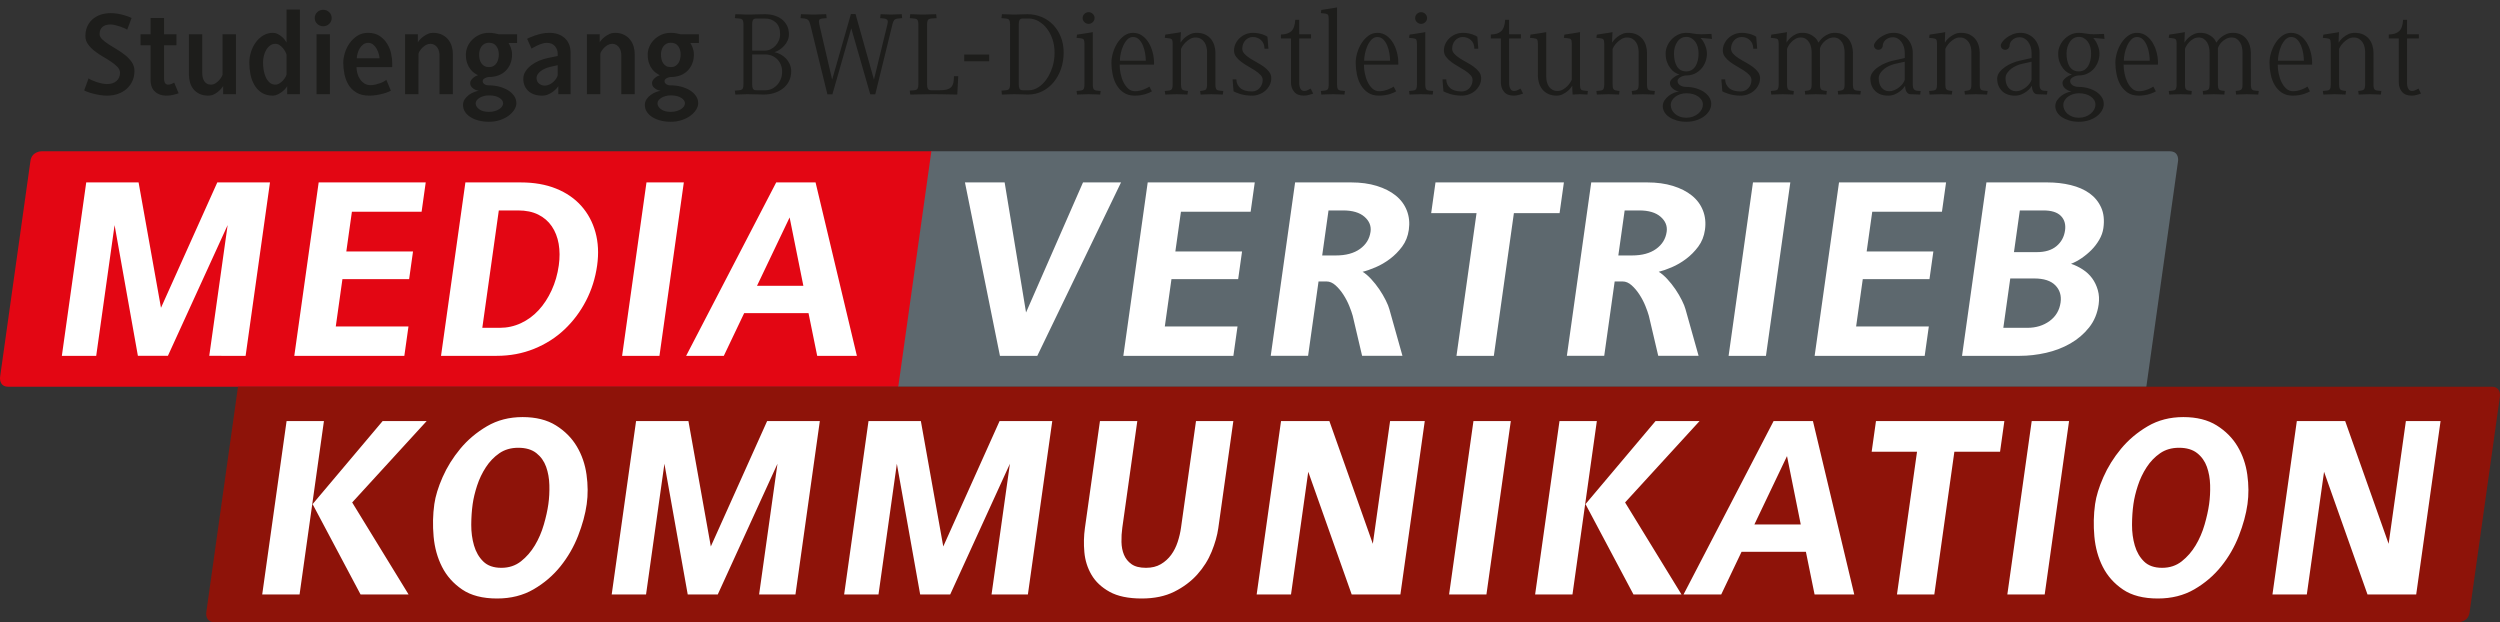 <?xml version="1.0" encoding="utf-8"?>
<!-- Generator: Adobe Illustrator 23.0.3, SVG Export Plug-In . SVG Version: 6.00 Build 0)  -->
<svg version="1.1" id="Ebene_1" xmlns="http://www.w3.org/2000/svg" xmlns:xlink="http://www.w3.org/1999/xlink" x="0px" y="0px"
	 viewBox="0 0 2025.501 504.099" style="enable-background:new 0 0 2025.501 504.099;" xml:space="preserve">
<rect x="0" y="0" width="2025.501" height="504.099" fill="#333333" stroke="none"/>
<style type="text/css">
	.st0{clip-path:url(#SVGID_2_);fill:#E30613;}
	.st1{clip-path:url(#SVGID_2_);fill:#5D686E;}
	.st2{clip-path:url(#SVGID_2_);fill:#8E1309;}
	.st3{clip-path:url(#SVGID_2_);fill:#FFFFFF;}
	.st4{clip-path:url(#SVGID_2_);fill:#1D1D1B;}
</style>
<g>
	<defs>
		<rect id="SVGID_1_" x="0.001" width="2025.497" height="504.099"/>
	</defs>
	<clipPath id="SVGID_2_">
		<use xlink:href="#SVGID_1_"  style="overflow:visible;"/>
	</clipPath>
	<path class="st0" d="M33.588,122.568c0,0-7.824,0-8.924,7.824L0.053,305.511
		c0,0-1.1,7.824,6.725,7.824h721.556l26.811-190.768H33.588z"/>
	<path class="st1" d="M754.587,122.568l-26.811,190.768h1011.186l25.711-182.944
		c0,0,1.1-7.824-6.725-7.824H754.587z"/>
	<path class="st2" d="M192.826,313.33l-25.711,182.944c0,0-1.1,7.824,6.725,7.824h1818.073
		c0,0,7.824,0,8.924-7.824l24.611-175.119c0,0,1.1-7.824-6.724-7.824H192.826z"/>
	<path class="st3" d="M1660.624,260.063c-5.024,3.691-11.046,5.541-18.077,5.541h-19.451
		l5.62-39.992h19.451c7.749,0,13.429,1.849,17.058,5.541
		c3.621,3.691,5.045,8.335,4.261,13.917
		C1668.6,251.376,1665.642,256.372,1660.624,260.063 M1666.175,199.406
		c-3.878,3.243-9.156,4.858-15.814,4.858h-18.644l4.746-33.768h19.182
		c6.486,0,11.183,1.483,14.098,4.457c2.916,2.967,4.035,6.886,3.351,11.751
		C1672.359,191.934,1670.053,196.163,1666.175,199.406 M1699.664,235.072
		c-1.026-3.602-2.557-6.796-4.592-9.598c-2.044-2.788-4.592-5.175-7.647-7.155
		c-3.054-1.98-6.213-3.512-9.483-4.595c2.857-1.083,5.721-2.608,8.615-4.595
		c2.886-1.98,5.543-4.188,7.954-6.617s4.515-5.175,6.292-8.238
		c1.783-3.064,2.902-6.217,3.358-9.46c0.911-6.486,0.302-12.068-1.834-16.753
		c-2.137-4.678-5.29-8.508-9.461-11.481c-4.177-2.974-9.229-5.175-15.146-6.624
		c-5.926-1.435-12.22-2.16-18.885-2.16h-49.445l-19.746,140.502h46.747
		c7.024,0,14.113-0.807,21.282-2.429c7.155-1.621,13.727-4.147,19.707-7.569
		c5.973-3.422,11.038-7.742,15.195-12.972c4.155-5.216,6.74-11.433,7.754-18.644
		C1700.911,242.544,1700.69,238.673,1699.664,235.072 M1559.388,288.297l3.342-23.777
		h-58.904l5.393-38.37h54.04l3.152-22.425h-54.04l4.519-32.153h56.469l3.342-23.777
		h-86.732l-19.746,140.502H1559.388z M1450.521,147.795h-30.263l-19.746,140.502h30.263
		L1450.521,147.795z M1341.765,201.697c-4.91,3.519-11.415,5.272-19.522,5.272h-11.074
		l5.126-36.473h11.888c7.562,0,13.311,1.711,17.246,5.134
		c3.928,3.422,5.567,7.473,4.908,12.158
		C1349.527,193.555,1346.668,198.185,1341.765,201.697 M1376.203,288.297l-10.63-37.825
		c-0.465-1.801-1.433-4.188-2.913-7.162c-1.473-2.974-3.214-5.948-5.226-8.915
		c-2.018-2.974-4.234-5.761-6.661-8.376c-2.428-2.608-4.722-4.547-6.884-5.81
		c2.978-0.718,6.488-1.932,10.511-3.65c4.022-1.711,7.891-3.961,11.624-6.755
		c3.717-2.788,7.029-6.12,9.913-9.998c2.883-3.871,4.695-8.418,5.429-13.641
		c0.785-5.582,0.25-10.764-1.597-15.539c-1.855-4.768-4.839-8.825-8.965-12.158
		c-4.12-3.333-9.252-5.948-15.375-7.838c-6.13-1.891-13.07-2.836-20.812-2.836
		h-45.394l-19.746,140.502h30.263l8.469-60.257h6.479
		c2.525,0,4.946,1.042,7.263,3.112c2.324,2.07,4.446,4.595,6.368,7.562
		c1.921,2.974,3.519,6.037,4.787,9.191c1.268,3.153,2.199,5.81,2.799,7.969
		l7.601,32.423H1376.203z M1263.573,172.655l3.494-24.86h-104.03l-3.494,24.86
		h36.749l-16.252,115.642h30.263l16.252-115.642H1263.573z M1101.835,201.697
		c-4.911,3.519-11.415,5.272-19.522,5.272h-11.074l5.126-36.473h11.889
		c7.562,0,13.311,1.711,17.246,5.134c3.928,3.422,5.567,7.473,4.908,12.158
		C1109.597,193.555,1106.738,198.185,1101.835,201.697 M1136.273,288.297l-10.623-37.825
		c-0.471-1.801-1.44-4.188-2.912-7.162c-1.473-2.974-3.221-5.948-5.233-8.915
		c-2.018-2.974-4.234-5.761-6.661-8.376c-2.428-2.608-4.722-4.547-6.884-5.81
		c2.985-0.718,6.488-1.932,10.511-3.65c4.022-1.711,7.898-3.961,11.624-6.755
		c3.724-2.788,7.029-6.12,9.913-9.998c2.883-3.871,4.695-8.418,5.429-13.641
		c0.784-5.582,0.257-10.764-1.597-15.539c-1.855-4.768-4.839-8.825-8.966-12.158
		c-4.12-3.333-9.252-5.948-15.375-7.838c-6.13-1.891-13.07-2.836-20.812-2.836
		h-45.394l-19.746,140.502h30.263l8.469-60.257h6.486
		c2.519,0,4.939,1.042,7.263,3.112c2.317,2.07,4.439,4.595,6.368,7.562
		c1.921,2.974,3.512,6.037,4.787,9.191c1.261,3.153,2.199,5.81,2.792,7.969
		l7.608,32.423H1136.273z M999.29,288.297l3.342-23.777h-58.904l5.393-38.37h54.04
		l3.152-22.425h-54.04l4.519-32.153h56.469l3.342-23.777h-86.732l-19.746,140.502
		H999.29z M908.258,147.795h-30.808l-46.149,105.375l-17.344-105.375h-32.153
		l28.346,140.502h30.263L908.258,147.795z M650.884,231.56h-37.556l26.428-55.392
		L650.884,231.56z M694.246,288.297l-33.479-140.502h-31.884L555.91,288.297h30.532
		l16.48-34.582h52.142l7.028,34.582H694.246z M554.039,147.795h-30.263
		l-19.746,140.502h30.263L554.039,147.795z M446.922,235.203
		c-2.861,6.217-6.361,11.578-10.505,16.077c-4.145,4.506-8.917,8.018-14.315,10.536
		c-5.399,2.525-11.158,3.788-17.285,3.788h-14.048l13.367-95.108h15.67
		c6.306,0,11.73,1.125,16.279,3.374c4.547,2.256,8.204,5.403,10.966,9.46
		c2.763,4.05,4.618,8.777,5.576,14.179c0.944,5.41,0.984,11.261,0.098,17.567
		C451.712,222.279,449.775,228.993,446.922,235.203 M482.44,188.187
		c-2.271-8.19-6.095-15.304-11.456-21.341
		c-5.369-6.031-12.183-10.716-20.45-14.048
		c-8.274-3.333-17.809-5.002-28.615-5.002H377.063l-19.746,140.502h45.125
		c10.805,0,20.889-1.891,30.246-5.672c9.357-3.788,17.57-9.004,24.635-15.677
		c7.056-6.658,12.871-14.407,17.444-23.232c4.573-8.825,7.585-18.374,9.028-28.641
		C485.162,205.347,484.703,196.391,482.44,188.187 M327.599,288.297l3.342-23.777
		h-58.897l5.393-38.37h54.04l3.152-22.425h-54.04l4.519-32.153h56.469
		l3.342-23.777h-86.732L238.439,288.297H327.599z M198.992,288.297l19.746-140.502
		h-42.69L130.425,249.389l-18.145-101.594h-42.421L50.113,288.297h27.834L92.832,182.384
		l18.89,105.913h24.315l48.391-105.913l-14.885,105.913H198.992z"/>
	<path class="st3" d="M1957.601,481.661l19.746-140.502h-28.103l-13.975,99.434l-35.201-99.434
		h-39.178l-19.746,140.502h27.834l13.975-99.434l35.201,99.434H1957.601z
		 M1786.152,425.054c-1.752,6.037-4.158,11.619-7.219,16.753
		c-3.068,5.134-6.829,9.46-11.283,12.972c-4.454,3.512-9.744,5.265-15.871,5.265
		c-6.307,0-11.199-1.711-14.679-5.134c-3.481-3.415-5.984-7.742-7.5-12.965
		c-1.515-5.223-2.262-10.812-2.234-16.753c0.022-5.948,0.399-11.53,1.133-16.753
		c0.658-4.685,1.857-9.681,3.598-14.993c1.733-5.313,4.1-10.274,7.084-14.862
		c2.985-4.595,6.621-8.376,10.917-11.35c4.289-2.974,9.41-4.457,15.351-4.457
		c6.127,0,11.01,1.442,14.662,4.319c3.645,2.884,6.278,6.583,7.896,11.081
		c1.616,4.506,2.5,9.46,2.645,14.862c0.138,5.403-0.135,10.536-0.819,15.401
		C1789.124,413.483,1787.897,419.024,1786.152,425.054 M1820.759,384.524
		c-1.169-8.376-3.792-15.98-7.872-22.832c-4.082-6.845-9.722-12.516-16.927-17.022
		c-7.199-4.499-16.204-6.755-27.016-6.755c-10.805,0-20.433,2.477-28.871,7.431
		c-8.445,4.954-15.648,11.04-21.614,18.236
		c-5.967,7.21-10.734,14.862-14.303,22.97
		c-3.575,8.107-5.814,15.401-6.726,21.886c-1.19,8.466-1.383,17.201-0.578,26.206
		c0.804,9.011,3.074,17.208,6.811,24.591c3.736,7.39,9.182,13.51,16.337,18.374
		c7.149,4.858,16.577,7.293,28.286,7.293c11.171,0,21.02-2.477,29.555-7.431
		c8.527-4.954,15.797-11.164,21.802-18.643c6.004-7.473,10.764-15.711,14.28-24.722
		c3.515-9.004,5.849-17.56,6.988-25.668
		C1821.974,400.87,1821.921,392.901,1820.759,384.524 M1676.353,341.158h-30.263
		l-19.746,140.502h30.263L1676.353,341.158z M1620.441,366.019l3.494-24.86h-104.023
		l-3.494,24.86h36.749l-16.252,115.642h30.256l16.252-115.642H1620.441z
		 M1458.964,424.923h-37.556l26.428-55.392L1458.964,424.923z M1502.325,481.661
		l-33.479-140.502h-31.884l-72.972,140.502h30.532l16.479-34.582h52.142l7.028,34.582
		H1502.325z M1293.761,341.158h-30.263l-19.746,140.502h30.263L1293.761,341.158z
		 M1362.368,481.661l-45.719-74.574l60.332-65.928h-35.666l-56.741,67.281
		l38.885,73.222H1362.368z M1224.052,341.158h-30.263l-19.746,140.502h30.263
		L1224.052,341.158z M1134.596,481.661l19.746-140.502h-28.096l-13.975,99.434
		l-35.201-99.434h-39.177l-19.746,140.502h27.827l13.975-99.434l35.201,99.434
		H1134.596z M987.064,427.89l12.189-86.732h-30.256l-12.152,86.463
		c-0.531,3.781-1.435,7.611-2.697,11.481c-1.27,3.878-3.019,7.341-5.244,10.405
		c-2.238,3.064-5.022,5.589-8.364,7.569c-3.342,1.98-7.351,2.967-12.029,2.967
		c-5.051,0-8.962-0.987-11.748-2.967c-2.785-1.98-4.818-4.506-6.091-7.569
		c-1.288-3.064-1.967-6.527-2.05-10.405c-0.091-3.871,0.137-7.7,0.668-11.481
		l12.152-86.463h-30.263l-12.189,86.732c-0.886,6.306-1.039,12.792-0.437,19.458
		c0.588,6.665,2.521,12.792,5.787,18.374c3.273,5.582,8.167,10.177,14.685,13.779
		c6.518,3.602,15.18,5.403,25.992,5.403c10.267,0,19.076-1.849,26.446-5.541
		c7.363-3.691,13.549-8.328,18.571-13.917c5.013-5.575,8.903-11.75,11.653-18.505
		C984.432,440.186,986.228,433.838,987.064,427.89 M832.794,481.661l19.746-140.502
		h-42.69l-45.617,101.594l-18.144-101.594h-42.421l-19.746,140.502h27.827
		l14.885-105.913l18.89,105.913h24.315l48.391-105.913l-14.885,105.913H832.794z
		 M644.476,481.661l19.746-140.502h-42.696l-45.617,101.594l-18.144-101.594h-42.421
		l-19.746,140.502h27.827l14.885-105.913l18.89,105.913h24.322l48.384-105.913
		l-14.885,105.913H644.476z M440.598,425.054c-1.752,6.037-4.158,11.619-7.219,16.753
		s-6.822,9.46-11.276,12.972c-4.461,3.512-9.751,5.265-15.871,5.265
		c-6.307,0-11.2-1.711-14.679-5.134c-3.487-3.415-5.984-7.742-7.5-12.965
		c-1.522-5.223-2.262-10.812-2.241-16.753c0.029-5.948,0.406-11.53,1.14-16.753
		c0.658-4.685,1.857-9.681,3.591-14.993c1.74-5.313,4.1-10.274,7.091-14.862
		c2.985-4.595,6.621-8.376,10.917-11.35c4.289-2.974,9.403-4.457,15.351-4.457
		c6.12,0,11.01,1.442,14.656,4.319c3.652,2.884,6.278,6.583,7.902,11.081
		c1.616,4.506,2.493,9.46,2.638,14.862c0.145,5.403-0.128,10.536-0.812,15.401
		C443.576,413.483,442.349,419.024,440.598,425.054 M475.204,384.524
		c-1.162-8.376-3.792-15.98-7.866-22.832c-4.082-6.845-9.722-12.516-16.927-17.022
		c-7.206-4.499-16.211-6.755-27.016-6.755c-10.805,0-20.434,2.477-28.872,7.431
		c-8.445,4.954-15.648,11.04-21.614,18.236
		c-5.967,7.21-10.734,14.862-14.309,22.97
		c-3.568,8.107-5.808,15.401-6.719,21.886c-1.19,8.466-1.383,17.201-0.578,26.206
		c0.804,9.011,3.074,17.208,6.811,24.591c3.729,7.39,9.183,13.51,16.33,18.374
		c7.156,4.858,16.584,7.293,28.293,7.293c11.164,0,21.02-2.477,29.548-7.431
		c8.535-4.954,15.797-11.164,21.809-18.643c5.997-7.473,10.757-15.711,14.28-24.722
		c3.515-9.004,5.842-17.56,6.981-25.668
		C476.419,400.87,476.366,392.901,475.204,384.524 M262.448,341.158H232.185
		l-19.746,140.502h30.263L262.448,341.158z M331.055,481.661l-45.719-74.574
		l60.332-65.928h-35.666l-56.741,67.281l38.885,73.222H331.055z"/>
	<path class="st4" d="M1961.498,75.836l-2.033-4.066c-0.447,0.264-1.189,0.651-2.226,1.169
		c-1.027,0.508-2.023,0.773-2.999,0.773c-1.413,0-2.45-0.63-3.09-1.891
		c-0.651-1.25-0.966-2.755-0.966-4.493V31.149h9.576v-3.385h-9.576V16.054h-3.192
		c-0.264,4.391-1.322,7.451-3.192,9.19c-1.87,1.748-4.676,2.653-8.417,2.714
		v3.192h8.122v35.691c0,2.907,0.854,5.408,2.562,7.502
		c1.708,2.094,4.31,3.141,7.787,3.141c1.484,0,2.999-0.224,4.554-0.681
		C1959.953,76.355,1960.98,76.029,1961.498,75.836 M1929.386,73.712l-2.907-0.295
		c-1.484-0.122-2.429-0.559-2.846-1.301c-0.427-0.742-0.63-1.86-0.63-3.344
		V42.656c0-1.87-0.275-3.751-0.823-5.652c-0.549-1.901-1.423-3.629-2.612-5.184
		c-1.189-1.545-2.755-2.795-4.686-3.771c-1.942-0.966-4.29-1.444-7.065-1.444
		c-1.87,0-3.548,0.336-5.032,1.017c-1.484,0.671-2.785,1.464-3.914,2.369
		c-1.128,0.905-2.053,1.789-2.765,2.653c-0.701,0.874-1.159,1.505-1.352,1.891
		v-1.596c0-0.935,0.031-1.921,0.102-2.948c0.061-1.169,0.122-2.48,0.193-3.964
		c-0.579,0.122-1.454,0.285-2.613,0.478c-1.159,0.193-2.409,0.386-3.731,0.579
		c-1.321,0.193-2.562,0.386-3.721,0.579c-1.159,0.193-2.033,0.325-2.613,0.386
		l-0.386,2.612l2.907,0.295c1.474,0.132,2.429,0.478,2.846,1.057
		c0.427,0.59,0.63,1.718,0.63,3.395v33.363c0,1.484-0.203,2.602-0.63,3.344
		c-0.417,0.742-1.372,1.179-2.846,1.301l-2.907,0.295l0.386,2.897
		c1.159,0,2.643-0.051,4.453-0.142c1.799-0.102,3.446-0.142,4.93-0.142
		c1.484,0,2.999,0.041,4.544,0.142c1.555,0.092,2.907,0.142,4.066,0.142
		l0.386-2.897l-2.125-0.295c-1.484-0.193-2.44-0.64-2.856-1.352
		c-0.417-0.712-0.63-1.809-0.63-3.294V39.658
		c0.132-0.447,0.518-1.189,1.159-2.226c0.651-1.027,1.484-2.064,2.521-3.09
		c1.027-1.037,2.226-1.952,3.578-2.755c1.352-0.813,2.836-1.21,4.453-1.21
		c1.738,0,3.202,0.366,4.401,1.108c1.189,0.742,2.155,1.677,2.897,2.806
		c0.742,1.128,1.271,2.389,1.596,3.771c0.325,1.393,0.488,2.694,0.488,3.924
		v26.786c0,1.484-0.214,2.582-0.63,3.294c-0.417,0.712-1.372,1.159-2.857,1.352
		l-2.125,0.295l0.386,2.897c1.159,0,2.511-0.051,4.066-0.142
		c1.545-0.102,3.06-0.142,4.544-0.142c1.484,0,3.121,0.041,4.93,0.142
		c1.81,0.092,3.294,0.142,4.453,0.142L1929.386,73.712z M1866.604,49.233h-20.991
		c0-1.738,0.224-3.7,0.681-5.896c0.447-2.196,1.128-4.29,2.033-6.292
		c0.895-1.992,2.013-3.67,3.334-5.032c1.322-1.352,2.857-2.023,4.595-2.023
		c1.932,0,3.558,0.671,4.89,2.023c1.322,1.362,2.379,3.019,3.192,4.991
		c0.803,1.962,1.382,4.056,1.738,6.282
		C1866.431,45.513,1866.604,47.495,1866.604,49.233 M1873.283,52.334v-1.545
		c0-2.714-0.376-5.499-1.118-8.376c-0.742-2.867-1.82-5.479-3.233-7.827
		c-1.423-2.358-3.192-4.28-5.327-5.764c-2.125-1.474-4.574-2.216-7.35-2.216
		c-2.643,0-5.042,0.783-7.207,2.369c-2.165,1.576-3.995,3.558-5.51,5.947
		c-1.515,2.389-2.694,5.001-3.538,7.838c-0.834,2.836-1.25,5.51-1.25,8.031
		c0,3.09,0.315,6.231,0.966,9.423c0.641,3.192,1.708,6.069,3.192,8.61
		c1.484,2.552,3.416,4.625,5.804,6.242c2.379,1.616,5.347,2.419,8.895,2.419
		c1.809,0,3.466-0.132,4.981-0.386c1.515-0.264,2.877-0.579,4.066-0.966
		c1.189-0.386,2.206-0.773,3.05-1.169c0.833-0.386,1.443-0.701,1.84-0.966
		l-2.033-3.863c-0.325,0.254-0.874,0.59-1.647,1.017
		c-0.772,0.417-1.698,0.834-2.755,1.25c-1.067,0.427-2.226,0.773-3.487,1.067
		c-1.26,0.295-2.5,0.437-3.72,0.437c-2.135,0-3.964-0.691-5.52-2.084
		c-1.545-1.383-2.836-3.121-3.863-5.225c-1.037-2.094-1.809-4.412-2.328-6.963
		c-0.508-2.541-0.773-4.981-0.773-7.299H1873.283z M1830.039,73.712l-2.897-0.295
		c-1.484-0.122-2.44-0.559-2.856-1.301c-0.417-0.742-0.63-1.86-0.63-3.344
		V42.951c0-1.942-0.274-3.883-0.823-5.855c-0.549-1.962-1.403-3.721-2.562-5.276
		c-1.159-1.545-2.674-2.795-4.544-3.771c-1.87-0.966-4.127-1.444-6.77-1.444
		c-1.87,0-3.548,0.315-5.032,0.966c-1.484,0.64-2.785,1.403-3.914,2.267
		c-1.128,0.874-2.064,1.759-2.806,2.663c-0.742,0.905-1.24,1.586-1.505,2.033
		c-0.122-0.254-0.417-0.823-0.864-1.698c-0.457-0.864-1.199-1.748-2.226-2.653
		c-1.037-0.905-2.358-1.728-3.964-2.47c-1.616-0.742-3.649-1.108-6.099-1.108
		c-1.81,0-3.446,0.336-4.93,1.017c-1.484,0.671-2.775,1.484-3.873,2.409
		c-1.098,0.935-1.982,1.84-2.653,2.714c-0.681,0.874-1.088,1.494-1.21,1.881
		V33.03c0-0.925,0.031-1.911,0.092-2.948l0.193-4.056
		c-0.579,0.122-1.454,0.285-2.613,0.478c-1.159,0.193-2.399,0.386-3.72,0.579
		c-1.322,0.193-2.562,0.386-3.731,0.579c-1.159,0.193-2.023,0.325-2.602,0.386
		l-0.396,2.612l2.907,0.295c1.484,0.132,2.43,0.478,2.856,1.057
		c0.417,0.59,0.63,1.718,0.63,3.395v33.363c0,1.484-0.213,2.602-0.63,3.344
		c-0.427,0.742-1.372,1.179-2.856,1.301l-2.907,0.295l0.396,2.897
		c1.159,0,2.643-0.051,4.442-0.142c1.81-0.102,3.456-0.142,4.94-0.142
		c1.474,0,2.999,0.041,4.544,0.142c1.545,0.092,2.897,0.142,4.056,0.142
		l0.295-2.897l-2.125-0.295c-1.423-0.193-2.338-0.64-2.755-1.352
		c-0.427-0.712-0.63-1.809-0.63-3.294V39.759
		c0.061-0.518,0.386-1.291,0.966-2.328c0.58-1.027,1.352-2.074,2.318-3.141
		c0.966-1.067,2.115-1.982,3.436-2.755c1.321-0.773,2.785-1.159,4.402-1.159
		c1.606,0,2.978,0.386,4.107,1.159c1.128,0.773,2.053,1.738,2.765,2.897
		c0.701,1.169,1.21,2.46,1.494,3.873c0.295,1.423,0.437,2.806,0.437,4.158
		v26.308c0,1.484-0.213,2.582-0.63,3.294c-0.417,0.712-1.342,1.159-2.755,1.352
		l-2.135,0.295l0.295,2.897c1.159,0,2.511-0.051,4.066-0.142
		c1.545-0.102,3.06-0.142,4.544-0.142c1.484,0,2.999,0.041,4.544,0.142
		c1.545,0.092,2.907,0.142,4.066,0.142l0.285-2.897l-2.125-0.295
		c-1.423-0.193-2.338-0.64-2.755-1.352c-0.417-0.712-0.63-1.809-0.63-3.294
		V39.271c0.061-0.579,0.366-1.372,0.915-2.369
		c0.549-0.996,1.311-1.982,2.277-2.948c0.966-0.966,2.125-1.809,3.487-2.521
		c1.352-0.701,2.836-1.057,4.442-1.057c1.616,0,2.989,0.386,4.117,1.159
		c1.128,0.773,2.043,1.738,2.755,2.897c0.712,1.169,1.21,2.46,1.494,3.873
		c0.295,1.423,0.437,2.806,0.437,4.158v26.308c0,1.484-0.203,2.582-0.63,3.294
		c-0.417,0.712-1.332,1.159-2.755,1.352l-2.125,0.295l0.285,2.897
		c1.169,0,2.521-0.051,4.066-0.142c1.545-0.102,3.06-0.142,4.544-0.142
		s3.131,0.041,4.94,0.142c1.799,0.092,3.284,0.142,4.442,0.142L1830.039,73.712z
		 M1741.733,49.233h-20.991c0-1.738,0.224-3.7,0.671-5.896
		c0.458-2.196,1.128-4.29,2.033-6.292c0.905-1.992,2.013-3.67,3.334-5.032
		c1.322-1.352,2.857-2.023,4.595-2.023c1.942,0,3.568,0.671,4.889,2.023
		c1.322,1.362,2.389,3.019,3.192,4.991c0.803,1.962,1.382,4.056,1.738,6.282
		C1741.55,45.513,1741.733,47.495,1741.733,49.233 M1748.401,52.334v-1.545
		c0-2.714-0.366-5.499-1.108-8.376c-0.742-2.867-1.83-5.479-3.243-7.827
		c-1.423-2.358-3.192-4.28-5.317-5.764c-2.135-1.474-4.585-2.216-7.36-2.216
		c-2.643,0-5.042,0.783-7.207,2.369c-2.155,1.576-3.995,3.558-5.51,5.947
		c-1.515,2.389-2.694,5.001-3.527,7.838c-0.844,2.836-1.26,5.51-1.26,8.031
		c0,3.09,0.325,6.231,0.966,9.423c0.651,3.192,1.708,6.069,3.192,8.61
		c1.484,2.552,3.416,4.625,5.804,6.242c2.389,1.616,5.357,2.419,8.905,2.419
		c1.799,0,3.466-0.132,4.981-0.386c1.515-0.264,2.867-0.579,4.056-0.966
		c1.199-0.386,2.216-0.773,3.05-1.169c0.834-0.386,1.454-0.701,1.84-0.966
		l-2.033-3.863c-0.325,0.254-0.874,0.59-1.647,1.017
		c-0.773,0.417-1.687,0.834-2.755,1.25c-1.067,0.427-2.226,0.773-3.477,1.067
		c-1.26,0.295-2.501,0.437-3.731,0.437c-2.125,0-3.964-0.691-5.51-2.084
		c-1.545-1.383-2.836-3.121-3.873-5.225c-1.027-2.094-1.809-4.412-2.318-6.963
		c-0.519-2.541-0.773-4.981-0.773-7.299H1748.401z M1696.7,88.706
		c-0.681,1.291-1.626,2.43-2.856,3.436c-1.22,0.996-2.643,1.789-4.249,2.369
		c-1.616,0.579-3.385,0.864-5.327,0.864c-1.932,0-3.67-0.285-5.225-0.864
		c-1.545-0.579-2.867-1.362-3.964-2.328c-1.098-0.966-1.932-2.064-2.511-3.283
		c-0.579-1.23-0.874-2.491-0.874-3.771c0-1.362,0.356-2.633,1.067-3.822
		c0.712-1.2,1.647-2.216,2.806-3.05c1.159-0.844,2.501-1.494,4.015-1.982
		c1.515-0.488,3.08-0.722,4.686-0.722c1.942,0,3.731,0.224,5.367,0.671
		c1.647,0.457,3.07,1.098,4.259,1.942c1.189,0.834,2.125,1.799,2.806,2.897
		c0.681,1.098,1.017,2.287,1.017,3.578
		C1697.716,86.063,1697.381,87.415,1696.7,88.706 M1693.65,48.756
		c-0.386,1.738-0.986,3.283-1.789,4.635c-0.803,1.362-1.84,2.44-3.09,3.243
		c-1.26,0.813-2.755,1.21-4.503,1.21c-1.87,0-3.436-0.386-4.686-1.159
		c-1.261-0.773-2.277-1.84-3.05-3.192c-0.773-1.352-1.342-2.897-1.698-4.646
		c-0.346-1.738-0.528-3.578-0.528-5.51c0-1.738,0.224-3.416,0.681-5.032
		c0.447-1.606,1.098-3.05,1.931-4.3c0.834-1.261,1.891-2.257,3.141-2.999
		c1.26-0.742,2.663-1.118,4.208-1.118c1.555,0,2.938,0.356,4.158,1.067
		c1.23,0.712,2.277,1.657,3.151,2.856c0.864,1.189,1.525,2.602,1.982,4.249
		c0.447,1.647,0.671,3.405,0.671,5.276
		C1694.23,45.208,1694.037,47.007,1693.65,48.756 M1705.066,31.535l-0.386-4.066
		c-0.325,0-0.833,0.02-1.545,0.051c-0.712,0.03-1.484,0.061-2.328,0.102
		c-0.834,0.031-1.677,0.061-2.511,0.092c-0.833,0.03-1.515,0.051-2.033,0.051
		c-2.125,0-4.249-0.193-6.384-0.579c-2.125-0.386-3.995-0.579-5.611-0.579
		c-2.45,0-4.707,0.508-6.77,1.545c-2.064,1.027-3.832,2.358-5.317,3.964
		c-1.484,1.616-2.633,3.405-3.436,5.367c-0.803,1.972-1.209,3.924-1.209,5.855
		c0,2.643,0.366,4.951,1.108,6.912c0.742,1.972,1.667,3.66,2.765,5.083
		c1.088,1.413,2.287,2.531,3.578,3.334c1.291,0.803,2.511,1.372,3.67,1.698
		c-0.508,0.122-1.21,0.396-2.074,0.813c-0.874,0.427-1.708,0.945-2.521,1.555
		c-0.803,0.61-1.515,1.291-2.125,2.033c-0.61,0.742-0.915,1.525-0.915,2.368
		c0,1.159,0.285,2.175,0.864,3.039c0.579,0.874,1.271,1.586,2.084,2.135
		c0.803,0.549,1.606,0.986,2.419,1.301c0.803,0.325,1.433,0.518,1.881,0.579
		c-1.098,0.071-2.379,0.386-3.863,0.976c-1.484,0.579-2.907,1.383-4.259,2.409
		c-1.352,1.037-2.511,2.257-3.487,3.68c-0.966,1.413-1.443,2.999-1.443,4.737
		c0,1.748,0.468,3.385,1.403,4.94c0.935,1.545,2.257,2.877,3.964,4.005
		s3.721,2.033,6.048,2.714c2.318,0.681,4.859,1.017,7.634,1.017
		c3.029,0,5.794-0.417,8.275-1.26c2.48-0.834,4.605-1.931,6.384-3.283
		c1.769-1.362,3.141-2.907,4.107-4.646c0.966-1.738,1.454-3.487,1.454-5.225
		c0-2.064-0.579-3.954-1.738-5.662c-1.159-1.708-2.684-3.151-4.544-4.351
		c-1.881-1.189-4.036-2.125-6.486-2.806c-2.45-0.671-4.93-1.017-7.451-1.017
		c-2.064,0-3.751-0.447-5.073-1.352c-1.321-0.905-1.982-2.064-1.982-3.487
		c0-0.64,0.234-1.24,0.722-1.789c0.488-0.539,1.078-1.017,1.789-1.403
		c0.712-0.386,1.464-0.691,2.277-0.915c0.803-0.224,1.555-0.335,2.267-0.335
		c2.521,0,4.788-0.488,6.821-1.454c2.033-0.966,3.792-2.277,5.276-3.914
		c1.484-1.647,2.623-3.548,3.436-5.713c0.803-2.155,1.199-4.402,1.199-6.719
		c0-1.484-0.203-2.917-0.62-4.31c-0.427-1.383-0.905-2.643-1.454-3.771
		s-1.118-2.094-1.698-2.897c-0.579-0.803-1.027-1.342-1.352-1.596
		c0.447,0,1.078,0.03,1.891,0.091c0.803,0.071,1.677,0.152,2.612,0.244
		c0.935,0.102,1.82,0.183,2.653,0.244
		C1703.877,31.403,1704.548,31.475,1705.066,31.535 M1645.964,64.522
		c-0.193,0.905-0.681,1.901-1.454,2.999c-0.773,1.098-1.738,2.114-2.897,3.05
		c-1.159,0.935-2.45,1.718-3.873,2.368c-1.413,0.64-2.897,0.966-4.453,0.966
		c-1.352,0-2.541-0.274-3.578-0.823c-1.027-0.549-1.911-1.311-2.653-2.277
		c-0.742-0.966-1.291-2.074-1.647-3.334s-0.529-2.592-0.529-4.015
		c0-1.484,0.417-2.867,1.25-4.158c0.844-1.291,1.891-2.43,3.151-3.436
		c1.25-0.996,2.643-1.84,4.158-2.511c1.515-0.681,2.917-1.179,4.208-1.505
		l8.315-1.84V64.522z M1658.834,73.712l-2.907-0.193
		c-1.22-0.132-2.114-0.6-2.663-1.403c-0.539-0.803-0.813-1.82-0.813-3.05
		V42.758c0-2.135-0.376-4.158-1.118-6.099c-0.742-1.931-1.769-3.639-3.09-5.123
		c-1.321-1.484-2.938-2.674-4.839-3.578c-1.901-0.905-4.015-1.352-6.333-1.352
		c-2.328,0-4.473,0.396-6.435,1.21c-1.972,0.803-3.66,1.748-5.083,2.846
		c-1.413,1.098-2.531,2.216-3.334,3.344c-0.803,1.128-1.21,2.043-1.21,2.755
		c0,0.966,0.325,1.799,0.966,2.511c0.64,0.712,1.515,1.067,2.613,1.067
		s1.972-0.376,2.613-1.118c0.64-0.732,0.966-1.555,0.966-2.46
		c0-0.457,0.142-1.067,0.437-1.84c0.295-0.773,0.752-1.504,1.403-2.175
		c0.64-0.681,1.484-1.271,2.511-1.789c1.037-0.518,2.287-0.773,3.771-0.773
		c1.423,0,2.724,0.335,3.924,1.017c1.189,0.671,2.206,1.596,3.05,2.755
		c0.834,1.159,1.494,2.501,1.982,4.015c0.478,1.515,0.722,3.111,0.722,4.788
		v4.249l-9.576,2.135c-1.809,0.386-3.771,1.017-5.896,1.881
		c-2.135,0.874-4.117,1.942-5.957,3.192c-1.83,1.261-3.365,2.694-4.595,4.31
		c-1.22,1.606-1.83,3.355-1.83,5.225c0,3.934,1.25,7.207,3.771,9.82
		c2.511,2.602,6.059,3.914,10.633,3.914c1.942,0,3.69-0.336,5.276-1.017
		c1.576-0.681,2.968-1.464,4.158-2.368c1.189-0.905,2.165-1.809,2.907-2.714
		c0.732-0.895,1.21-1.545,1.403-1.931c0,1.931,0.366,3.548,1.108,4.839
		c0.742,1.291,1.759,1.962,3.05,2.033l8.031,0.285L1658.834,73.712z
		 M1610.365,73.712l-2.897-0.295c-1.484-0.122-2.44-0.559-2.856-1.301
		c-0.417-0.742-0.63-1.86-0.63-3.344V42.656c0-1.87-0.274-3.751-0.823-5.652
		c-0.549-1.901-1.413-3.629-2.613-5.184c-1.189-1.545-2.755-2.795-4.686-3.771
		c-1.932-0.966-4.29-1.444-7.065-1.444c-1.87,0-3.548,0.336-5.032,1.017
		c-1.484,0.671-2.785,1.464-3.914,2.369c-1.128,0.905-2.043,1.789-2.755,2.653
		c-0.712,0.874-1.159,1.505-1.352,1.891v-1.596c0-0.935,0.031-1.921,0.092-2.948
		c0.061-1.169,0.132-2.48,0.193-3.964c-0.579,0.122-1.453,0.285-2.612,0.478
		c-1.159,0.193-2.399,0.386-3.72,0.579c-1.322,0.193-2.562,0.386-3.721,0.579
		c-1.169,0.193-2.033,0.325-2.612,0.386l-0.386,2.612l2.897,0.295
		c1.484,0.132,2.43,0.478,2.857,1.057c0.417,0.59,0.63,1.718,0.63,3.395
		v33.363c0,1.484-0.214,2.602-0.63,3.344c-0.427,0.742-1.372,1.179-2.857,1.301
		l-2.897,0.295l0.386,2.897c1.159,0,2.643-0.051,4.442-0.142
		c1.809-0.102,3.456-0.142,4.94-0.142c1.484,0,2.999,0.041,4.544,0.142
		c1.545,0.092,2.897,0.142,4.066,0.142l0.386-2.897l-2.135-0.295
		c-1.484-0.193-2.429-0.64-2.846-1.352c-0.427-0.712-0.63-1.809-0.63-3.294
		V39.658c0.122-0.447,0.508-1.189,1.159-2.226
		c0.641-1.027,1.484-2.064,2.511-3.09c1.037-1.037,2.226-1.952,3.578-2.755
		c1.362-0.813,2.846-1.21,4.453-1.21c1.738,0,3.212,0.366,4.402,1.108
		c1.189,0.742,2.165,1.677,2.907,2.806c0.732,1.128,1.271,2.389,1.596,3.771
		c0.315,1.393,0.478,2.694,0.478,3.924v26.786c0,1.484-0.203,2.582-0.63,3.294
		c-0.417,0.712-1.372,1.159-2.846,1.352l-2.135,0.295l0.386,2.897
		c1.169,0,2.521-0.051,4.066-0.142c1.545-0.102,3.06-0.142,4.544-0.142
		s3.131,0.041,4.94,0.142c1.799,0.092,3.284,0.142,4.442,0.142L1610.365,73.712z
		 M1543.233,64.522c-0.193,0.905-0.671,1.901-1.443,2.999
		c-0.773,1.098-1.748,2.114-2.907,3.05c-1.159,0.935-2.45,1.718-3.863,2.368
		c-1.423,0.64-2.907,0.966-4.453,0.966c-1.352,0-2.551-0.274-3.578-0.823
		c-1.037-0.549-1.921-1.311-2.663-2.277c-0.742-0.966-1.291-2.074-1.647-3.334
		c-0.356-1.261-0.529-2.592-0.529-4.015c0-1.484,0.417-2.867,1.26-4.158
		c0.834-1.291,1.881-2.43,3.141-3.436c1.26-0.996,2.643-1.84,4.158-2.511
		c1.515-0.681,2.918-1.179,4.208-1.505l8.315-1.84V64.522z M1556.102,73.712
		l-2.897-0.193c-1.23-0.132-2.114-0.6-2.663-1.403
		c-0.549-0.803-0.823-1.82-0.823-3.05V42.758c0-2.135-0.376-4.158-1.108-6.099
		c-0.742-1.931-1.779-3.639-3.101-5.123c-1.321-1.484-2.938-2.674-4.839-3.578
		c-1.901-0.905-4.015-1.352-6.333-1.352c-2.318,0-4.463,0.396-6.435,1.21
		c-1.962,0.803-3.66,1.748-5.073,2.846c-1.423,1.098-2.531,2.216-3.344,3.344
		c-0.803,1.128-1.21,2.043-1.21,2.755c0,0.966,0.325,1.799,0.976,2.511
		c0.64,0.712,1.504,1.067,2.602,1.067s1.972-0.376,2.613-1.118
		c0.651-0.732,0.976-1.555,0.976-2.46c0-0.457,0.142-1.067,0.427-1.84
		c0.295-0.773,0.762-1.504,1.403-2.175c0.651-0.681,1.484-1.271,2.521-1.789
		c1.027-0.518,2.287-0.773,3.771-0.773c1.413,0,2.724,0.335,3.914,1.017
		c1.199,0.671,2.206,1.596,3.05,2.755c0.834,1.159,1.494,2.501,1.982,4.015
		c0.488,1.515,0.722,3.111,0.722,4.788v4.249l-9.576,2.135
		c-1.799,0.386-3.771,1.017-5.896,1.881c-2.125,0.874-4.117,1.942-5.947,3.192
		c-1.84,1.261-3.375,2.694-4.595,4.31c-1.23,1.606-1.84,3.355-1.84,5.225
		c0,3.934,1.26,7.207,3.771,9.82c2.511,2.602,6.059,3.914,10.643,3.914
		c1.931,0,3.69-0.336,5.266-1.017c1.586-0.681,2.968-1.464,4.168-2.368
		c1.189-0.905,2.155-1.809,2.897-2.714c0.742-0.895,1.21-1.545,1.403-1.931
		c0,1.931,0.366,3.548,1.108,4.839s1.759,1.962,3.05,2.033l8.031,0.285
		L1556.102,73.712z M1507.644,73.712l-2.907-0.295
		c-1.484-0.122-2.43-0.559-2.846-1.301c-0.427-0.742-0.63-1.86-0.63-3.344
		V42.951c0-1.942-0.274-3.883-0.823-5.855c-0.549-1.962-1.403-3.721-2.562-5.276
		c-1.169-1.545-2.684-2.795-4.554-3.771c-1.87-0.966-4.127-1.444-6.77-1.444
		c-1.87,0-3.548,0.315-5.032,0.966c-1.474,0.64-2.785,1.403-3.914,2.267
		c-1.128,0.874-2.064,1.759-2.806,2.663c-0.742,0.905-1.24,1.586-1.494,2.033
		c-0.132-0.254-0.427-0.823-0.874-1.698c-0.447-0.864-1.189-1.748-2.226-2.653
		c-1.027-0.905-2.348-1.728-3.964-2.47c-1.616-0.742-3.639-1.108-6.089-1.108
		c-1.81,0-3.456,0.336-4.94,1.017c-1.484,0.671-2.775,1.484-3.863,2.409
		c-1.098,0.935-1.982,1.84-2.663,2.714c-0.681,0.874-1.078,1.494-1.21,1.881
		V33.03c0-0.925,0.031-1.911,0.091-2.948l0.203-4.056
		c-0.59,0.122-1.454,0.285-2.613,0.478c-1.169,0.193-2.409,0.386-3.731,0.579
		c-1.321,0.193-2.562,0.386-3.72,0.579c-1.159,0.193-2.033,0.325-2.613,0.386
		l-0.386,2.612l2.897,0.295c1.484,0.132,2.44,0.478,2.856,1.057
		c0.417,0.59,0.63,1.718,0.63,3.395v33.363c0,1.484-0.214,2.602-0.63,3.344
		c-0.417,0.742-1.372,1.179-2.856,1.301l-2.897,0.295l0.386,2.897
		c1.159,0,2.643-0.051,4.452-0.142c1.799-0.102,3.446-0.142,4.93-0.142
		s2.999,0.041,4.544,0.142c1.545,0.092,2.907,0.142,4.066,0.142l0.285-2.897
		l-2.125-0.295c-1.423-0.193-2.338-0.64-2.755-1.352
		c-0.417-0.712-0.63-1.809-0.63-3.294V39.759
		c0.061-0.518,0.386-1.291,0.966-2.328c0.579-1.027,1.352-2.074,2.328-3.141
		c0.966-1.067,2.104-1.982,3.426-2.755c1.322-0.773,2.795-1.159,4.402-1.159
		c1.616,0,2.989,0.386,4.117,1.159c1.128,0.773,2.043,1.738,2.755,2.897
		c0.712,1.169,1.21,2.46,1.494,3.873c0.295,1.423,0.437,2.806,0.437,4.158
		v26.308c0,1.484-0.203,2.582-0.63,3.294c-0.417,0.712-1.332,1.159-2.755,1.352
		l-2.125,0.295l0.285,2.897c1.169,0,2.521-0.051,4.066-0.142
		c1.545-0.102,3.06-0.142,4.544-0.142c1.484,0,2.999,0.041,4.554,0.142
		c1.545,0.092,2.897,0.142,4.056,0.142l0.295-2.897l-2.135-0.295
		c-1.413-0.193-2.338-0.64-2.755-1.352c-0.417-0.712-0.63-1.809-0.63-3.294
		V39.271c0.071-0.579,0.376-1.372,0.925-2.369
		c0.549-0.996,1.301-1.982,2.267-2.948c0.976-0.966,2.135-1.809,3.487-2.521
		c1.352-0.701,2.836-1.057,4.453-1.057c1.606,0,2.979,0.386,4.107,1.159
		c1.128,0.773,2.043,1.738,2.755,2.897c0.711,1.169,1.21,2.46,1.504,3.873
		c0.285,1.423,0.437,2.806,0.437,4.158v26.308c0,1.484-0.214,2.582-0.63,3.294
		c-0.427,0.712-1.342,1.159-2.755,1.352l-2.135,0.295l0.295,2.897
		c1.159,0,2.511-0.051,4.056-0.142c1.555-0.102,3.07-0.142,4.554-0.142
		c1.484,0,3.121,0.041,4.93,0.142c1.799,0.092,3.294,0.142,4.452,0.142
		L1507.644,73.712z M1424.257,58.189c-1.159-1.515-2.613-2.907-4.351-4.168
		c-1.738-1.25-3.629-2.43-5.662-3.527c-2.023-1.098-3.914-2.206-5.652-3.334
		c-1.748-1.128-3.192-2.328-4.361-3.578c-1.159-1.261-1.738-2.663-1.738-4.208
		c0-1.159,0.193-2.308,0.579-3.436c0.386-1.128,0.956-2.125,1.698-2.999
		c0.742-0.874,1.647-1.576,2.704-2.125c1.067-0.549,2.247-0.823,3.538-0.823
		c2.704,0,4.961,0.854,6.77,2.562c1.799,1.708,2.704,4.015,2.704,6.912h3.192
		l-0.772-9.667c-0.193-0.193-0.63-0.468-1.301-0.823
		c-0.681-0.356-1.535-0.712-2.572-1.067c-1.027-0.356-2.216-0.661-3.578-0.915
		c-1.352-0.264-2.806-0.386-4.351-0.386c-2.063,0-4.026,0.386-5.896,1.159
		c-1.87,0.773-3.507,1.82-4.89,3.141c-1.382,1.321-2.48,2.836-3.283,4.544
		c-0.813,1.708-1.209,3.538-1.209,5.469c0,1.931,0.579,3.66,1.738,5.174
		c1.159,1.515,2.592,2.907,4.3,4.158c1.708,1.261,3.568,2.45,5.561,3.578
		c2.003,1.128,3.853,2.257,5.571,3.385c1.708,1.128,3.141,2.308,4.3,3.538
		c1.159,1.22,1.738,2.572,1.738,4.056c0,1.291-0.224,2.501-0.671,3.629
		c-0.458,1.128-1.067,2.114-1.84,2.948c-0.773,0.844-1.698,1.505-2.755,1.982
		c-1.067,0.488-2.216,0.732-3.436,0.732c-4.259,0-7.421-0.935-9.484-2.806
		c-2.063-1.87-3.09-4.188-3.09-6.963h-3.1l0.783,9.667
		c0.508,0.264,1.2,0.579,2.074,0.966c0.874,0.396,1.931,0.783,3.192,1.169
		c1.26,0.386,2.694,0.701,4.31,0.966c1.606,0.254,3.385,0.386,5.317,0.386
		c2.125,0,4.137-0.376,6.048-1.118c1.901-0.732,3.558-1.748,4.981-3.039
		c1.413-1.291,2.541-2.795,3.385-4.503c0.833-1.708,1.26-3.527,1.26-5.459
		C1426.006,61.422,1425.416,59.704,1424.257,58.189 M1378.655,88.706
		c-0.681,1.291-1.637,2.43-2.856,3.436c-1.23,0.996-2.643,1.789-4.259,2.369
		c-1.606,0.579-3.385,0.864-5.316,0.864s-3.68-0.285-5.225-0.864
		c-1.545-0.579-2.867-1.362-3.964-2.328c-1.098-0.966-1.931-2.064-2.521-3.283
		c-0.579-1.23-0.864-2.491-0.864-3.771c0-1.362,0.356-2.633,1.057-3.822
		c0.712-1.2,1.647-2.216,2.806-3.05c1.169-0.844,2.501-1.494,4.015-1.982
		c1.515-0.488,3.08-0.722,4.696-0.722c1.931,0,3.72,0.224,5.367,0.671
		c1.647,0.457,3.06,1.098,4.259,1.942c1.189,0.834,2.125,1.799,2.806,2.897
		c0.671,1.098,1.017,2.287,1.017,3.578
		C1379.672,86.063,1379.326,87.415,1378.655,88.706 M1375.606,48.756
		c-0.386,1.738-0.986,3.283-1.789,4.635c-0.813,1.362-1.84,2.44-3.1,3.243
		c-1.25,0.813-2.755,1.21-4.493,1.21c-1.87,0-3.436-0.386-4.696-1.159
		c-1.25-0.773-2.267-1.84-3.039-3.192c-0.783-1.352-1.342-2.897-1.698-4.646
		c-0.356-1.738-0.529-3.578-0.529-5.51c0-1.738,0.224-3.416,0.671-5.032
		c0.457-1.606,1.098-3.05,1.942-4.3c0.833-1.261,1.88-2.257,3.141-2.999
		c1.26-0.742,2.663-1.118,4.208-1.118c1.545,0,2.928,0.356,4.158,1.067
		c1.22,0.712,2.277,1.657,3.141,2.856c0.874,1.189,1.535,2.602,1.982,4.249
		c0.457,1.647,0.681,3.405,0.681,5.276
		C1376.185,45.208,1375.992,47.007,1375.606,48.756 M1387.021,31.535l-0.386-4.066
		c-0.325,0-0.844,0.02-1.555,0.051c-0.701,0.03-1.484,0.061-2.318,0.102
		c-0.833,0.031-1.677,0.061-2.511,0.092c-0.844,0.03-1.525,0.051-2.033,0.051
		c-2.135,0-4.259-0.193-6.384-0.579c-2.135-0.386-4.005-0.579-5.611-0.579
		c-2.45,0-4.707,0.508-6.77,1.545c-2.064,1.027-3.843,2.358-5.327,3.964
		c-1.484,1.616-2.623,3.405-3.426,5.367c-0.813,1.972-1.21,3.924-1.21,5.855
		c0,2.643,0.366,4.951,1.108,6.912c0.742,1.972,1.657,3.66,2.755,5.083
		c1.098,1.413,2.287,2.531,3.578,3.334c1.291,0.803,2.521,1.372,3.68,1.698
		c-0.518,0.122-1.21,0.396-2.084,0.813c-0.864,0.427-1.708,0.945-2.511,1.555
		c-0.803,0.61-1.515,1.291-2.125,2.033c-0.62,0.742-0.925,1.525-0.925,2.368
		c0,1.159,0.295,2.175,0.874,3.039c0.579,0.874,1.271,1.586,2.074,2.135
		c0.813,0.549,1.616,0.986,2.419,1.301c0.813,0.325,1.433,0.518,1.891,0.579
		c-1.098,0.071-2.389,0.386-3.873,0.976c-1.484,0.579-2.897,1.383-4.249,2.409
		c-1.362,1.037-2.521,2.257-3.487,3.68c-0.966,1.413-1.453,2.999-1.453,4.737
		c0,1.748,0.467,3.385,1.403,4.94c0.935,1.545,2.257,2.877,3.964,4.005
		s3.731,2.033,6.048,2.714c2.318,0.681,4.869,1.017,7.644,1.017
		c3.029,0,5.784-0.417,8.264-1.26c2.491-0.834,4.615-1.931,6.384-3.283
		c1.779-1.362,3.151-2.907,4.117-4.646c0.966-1.738,1.454-3.487,1.454-5.225
		c0-2.064-0.58-3.954-1.748-5.662c-1.159-1.708-2.674-3.151-4.544-4.351
		c-1.87-1.189-4.025-2.125-6.475-2.806c-2.46-0.671-4.941-1.017-7.451-1.017
		c-2.064,0-3.761-0.447-5.083-1.352c-1.322-0.905-1.982-2.064-1.982-3.487
		c0-0.64,0.244-1.24,0.732-1.789c0.478-0.539,1.078-1.017,1.789-1.403
		c0.701-0.386,1.464-0.691,2.267-0.915c0.803-0.224,1.565-0.335,2.277-0.335
		c2.511,0,4.788-0.488,6.821-1.454c2.033-0.966,3.782-2.277,5.266-3.914
		c1.484-1.647,2.633-3.548,3.436-5.713c0.803-2.155,1.21-4.402,1.21-6.719
		c0-1.484-0.213-2.917-0.63-4.31c-0.417-1.383-0.905-2.643-1.454-3.771
		s-1.108-2.094-1.688-2.897c-0.579-0.803-1.037-1.342-1.352-1.596
		c0.447,0,1.078,0.03,1.88,0.091c0.813,0.071,1.677,0.152,2.613,0.244
		c0.935,0.102,1.82,0.183,2.663,0.244
		C1385.822,31.403,1386.503,31.475,1387.021,31.535 M1340.779,73.712l-2.897-0.295
		c-1.484-0.122-2.44-0.559-2.856-1.301c-0.417-0.742-0.63-1.86-0.63-3.344
		V42.656c0-1.87-0.275-3.751-0.823-5.652c-0.549-1.901-1.413-3.629-2.613-5.184
		c-1.189-1.545-2.755-2.795-4.686-3.771c-1.931-0.966-4.29-1.444-7.065-1.444
		c-1.87,0-3.548,0.336-5.032,1.017c-1.484,0.671-2.785,1.464-3.914,2.369
		c-1.128,0.905-2.043,1.789-2.755,2.653c-0.712,0.874-1.159,1.505-1.352,1.891
		v-1.596c0-0.935,0.031-1.921,0.092-2.948c0.061-1.169,0.132-2.48,0.193-3.964
		c-0.579,0.122-1.454,0.285-2.613,0.478c-1.159,0.193-2.399,0.386-3.72,0.579
		c-1.322,0.193-2.562,0.386-3.721,0.579c-1.169,0.193-2.033,0.325-2.612,0.386
		l-0.386,2.612l2.897,0.295c1.484,0.132,2.429,0.478,2.856,1.057
		c0.417,0.59,0.63,1.718,0.63,3.395v33.363c0,1.484-0.213,2.602-0.63,3.344
		c-0.427,0.742-1.372,1.179-2.856,1.301l-2.897,0.295l0.386,2.897
		c1.159,0,2.643-0.051,4.442-0.142c1.809-0.102,3.456-0.142,4.94-0.142
		c1.474,0,2.999,0.041,4.544,0.142c1.545,0.092,2.897,0.142,4.066,0.142
		l0.386-2.897l-2.135-0.295c-1.484-0.193-2.43-0.64-2.846-1.352
		c-0.427-0.712-0.63-1.809-0.63-3.294V39.658
		c0.122-0.447,0.508-1.189,1.159-2.226c0.641-1.027,1.484-2.064,2.511-3.09
		c1.037-1.037,2.226-1.952,3.578-2.755c1.362-0.813,2.836-1.21,4.453-1.21
		c1.738,0,3.212,0.366,4.402,1.108c1.189,0.742,2.165,1.677,2.907,2.806
		c0.732,1.128,1.271,2.389,1.596,3.771c0.315,1.393,0.478,2.694,0.478,3.924
		v26.786c0,1.484-0.214,2.582-0.63,3.294c-0.417,0.712-1.372,1.159-2.846,1.352
		l-2.135,0.295l0.386,2.897c1.159,0,2.521-0.051,4.066-0.142
		c1.545-0.102,3.06-0.142,4.544-0.142c1.484,0,3.131,0.041,4.93,0.142
		c1.809,0.092,3.294,0.142,4.453,0.142L1340.779,73.712z M1286.516,73.712
		l-2.897-0.295c-1.484-0.122-2.44-0.508-2.856-1.159
		c-0.427-0.64-0.63-1.799-0.63-3.487V26.026
		c-0.579,0.122-1.454,0.285-2.612,0.478c-1.159,0.193-2.399,0.386-3.721,0.579
		c-1.321,0.193-2.572,0.386-3.731,0.579c-1.159,0.193-2.033,0.325-2.613,0.386
		l-0.386,2.612l2.907,0.295c1.484,0.132,2.429,0.478,2.856,1.057
		c0.417,0.59,0.62,1.718,0.62,3.395v29.012
		c-0.122,0.457-0.498,1.2-1.108,2.226c-0.61,1.037-1.423,2.064-2.419,3.1
		c-0.996,1.027-2.196,1.952-3.578,2.755c-1.393,0.803-2.857,1.21-4.402,1.21
		c-1.616,0-2.999-0.325-4.158-0.966c-1.159-0.651-2.114-1.505-2.856-2.572
		c-0.742-1.057-1.291-2.297-1.647-3.721c-0.356-1.413-0.529-2.897-0.529-4.452
		V26.026c-0.579,0.122-1.464,0.285-2.663,0.478
		c-1.189,0.193-2.43,0.386-3.721,0.579c-1.291,0.193-2.531,0.386-3.72,0.579
		c-1.2,0.193-2.084,0.325-2.663,0.386l-0.386,2.612l2.897,0.295
		c1.484,0.132,2.44,0.478,2.856,1.057c0.417,0.59,0.63,1.718,0.63,3.395
		v25.729c0,2.064,0.285,4.056,0.874,5.998c0.579,1.931,1.474,3.67,2.704,5.225
		c1.22,1.545,2.806,2.785,4.737,3.721c1.942,0.935,4.229,1.403,6.872,1.403
		c1.738,0,3.334-0.356,4.788-1.067c1.454-0.712,2.734-1.515,3.873-2.419
		c1.118-0.895,2.023-1.799,2.704-2.704c0.681-0.905,1.108-1.515,1.301-1.84
		v1.403c0,0.742,0.041,1.565,0.102,2.47c0.061,1.027,0.132,2.125,0.193,3.283
		c1.098,0,2.013-0.051,2.755-0.142c0.742-0.102,1.728-0.142,2.948-0.142
		c1.291,0,2.379,0.041,3.243,0.142c0.874,0.092,1.891,0.142,3.05,0.142
		L1286.516,73.712z M1233.992,75.836l-2.033-4.066
		c-0.447,0.264-1.189,0.651-2.226,1.169c-1.027,0.508-2.023,0.773-2.999,0.773
		c-1.413,0-2.45-0.63-3.09-1.891c-0.651-1.25-0.966-2.755-0.966-4.493V31.149
		h9.576v-3.385h-9.576V16.054h-3.192c-0.264,4.391-1.322,7.451-3.192,9.19
		c-1.87,1.748-4.676,2.653-8.417,2.714v3.192h8.122v35.691
		c0,2.907,0.854,5.408,2.562,7.502c1.708,2.094,4.31,3.141,7.787,3.141
		c1.484,0,2.999-0.224,4.554-0.681C1232.447,76.355,1233.473,76.029,1233.992,75.836
		 M1198.301,58.189c-1.159-1.515-2.613-2.907-4.351-4.168
		c-1.748-1.25-3.629-2.43-5.662-3.527c-2.033-1.098-3.914-2.206-5.662-3.334
		c-1.738-1.128-3.192-2.328-4.351-3.578c-1.159-1.261-1.738-2.663-1.738-4.208
		c0-1.159,0.193-2.308,0.579-3.436c0.386-1.128,0.945-2.125,1.687-2.999
		c0.742-0.874,1.647-1.576,2.714-2.125c1.057-0.549,2.236-0.823,3.527-0.823
		c2.714,0,4.971,0.854,6.77,2.562c1.809,1.708,2.714,4.015,2.714,6.912h3.192
		l-0.773-9.667c-0.193-0.193-0.63-0.468-1.311-0.823
		c-0.681-0.356-1.535-0.712-2.562-1.067c-1.037-0.356-2.226-0.661-3.578-0.915
		c-1.352-0.264-2.806-0.386-4.351-0.386c-2.064,0-4.036,0.386-5.906,1.159
		c-1.87,0.773-3.497,1.82-4.88,3.141c-1.393,1.321-2.49,2.836-3.293,4.544
		c-0.803,1.708-1.21,3.538-1.21,5.469c0,1.931,0.579,3.66,1.738,5.174
		c1.169,1.515,2.602,2.907,4.31,4.158c1.708,1.261,3.558,2.45,5.56,3.578
		c2.003,1.128,3.853,2.257,5.561,3.385c1.708,1.128,3.141,2.308,4.31,3.538
		c1.159,1.22,1.738,2.572,1.738,4.056c0,1.291-0.224,2.501-0.681,3.629
		c-0.447,1.128-1.057,2.114-1.83,2.948c-0.783,0.844-1.698,1.505-2.765,1.982
		c-1.057,0.488-2.206,0.732-3.426,0.732c-4.259,0-7.421-0.935-9.484-2.806
		c-2.064-1.87-3.1-4.188-3.1-6.963h-3.09l0.773,9.667
		c0.518,0.264,1.21,0.579,2.084,0.966c0.864,0.396,1.932,0.783,3.192,1.169
		c1.25,0.386,2.694,0.701,4.3,0.966c1.616,0.254,3.385,0.386,5.327,0.386
		c2.125,0,4.137-0.376,6.038-1.118c1.901-0.732,3.568-1.748,4.981-3.039
		c1.423-1.291,2.552-2.795,3.385-4.503c0.844-1.708,1.26-3.527,1.26-5.459
		C1200.039,61.422,1199.46,59.704,1198.301,58.189 M1161.157,73.712l-2.907-0.295
		c-1.484-0.122-2.43-0.559-2.846-1.301c-0.427-0.742-0.63-1.86-0.63-3.344
		V26.026c-0.579,0.122-1.474,0.285-2.663,0.478
		c-1.189,0.193-2.429,0.386-3.72,0.579c-1.291,0.193-2.531,0.386-3.731,0.579
		c-1.189,0.193-2.074,0.325-2.653,0.386l-0.386,2.612l2.897,0.295
		c1.484,0.132,2.44,0.478,2.856,1.057c0.417,0.59,0.63,1.718,0.63,3.395
		v33.363c0,1.484-0.213,2.602-0.63,3.344c-0.417,0.742-1.372,1.179-2.856,1.301
		l-2.897,0.295l0.386,2.897c1.159,0,2.643-0.051,4.452-0.142
		c1.799-0.102,3.446-0.142,4.93-0.142s3.121,0.041,4.93,0.142
		c1.809,0.092,3.294,0.142,4.453,0.142L1161.157,73.712z M1154.773,11.266
		c-0.966-0.935-2.094-1.403-3.385-1.403s-2.419,0.468-3.385,1.403
		c-0.966,0.935-1.454,2.053-1.454,3.344s0.488,2.399,1.454,3.334
		c0.966,0.935,2.094,1.403,3.385,1.403s2.419-0.468,3.385-1.403
		c0.966-0.935,1.454-2.043,1.454-3.334S1155.739,12.201,1154.773,11.266
		 M1126.239,49.233h-20.992c0-1.738,0.224-3.7,0.671-5.896
		c0.457-2.196,1.128-4.29,2.033-6.292c0.905-1.992,2.013-3.67,3.344-5.032
		c1.322-1.352,2.846-2.023,4.595-2.023c1.932,0,3.558,0.671,4.879,2.023
		c1.322,1.362,2.389,3.019,3.192,4.991c0.803,1.962,1.382,4.056,1.738,6.282
		C1126.056,45.513,1126.239,47.495,1126.239,49.233 M1132.907,52.334v-1.545
		c0-2.714-0.366-5.499-1.108-8.376c-0.742-2.867-1.82-5.479-3.243-7.827
		c-1.413-2.358-3.192-4.28-5.317-5.764c-2.135-1.474-4.585-2.216-7.35-2.216
		c-2.653,0-5.052,0.783-7.207,2.369c-2.165,1.576-4.005,3.558-5.52,5.947
		c-1.515,2.389-2.694,5.001-3.527,7.838c-0.844,2.836-1.26,5.51-1.26,8.031
		c0,3.09,0.325,6.231,0.966,9.423c0.651,3.192,1.708,6.069,3.192,8.61
		c1.484,2.552,3.426,4.625,5.804,6.242c2.389,1.616,5.357,2.419,8.905,2.419
		c1.799,0,3.466-0.132,4.981-0.386c1.515-0.264,2.867-0.579,4.066-0.966
		c1.189-0.386,2.206-0.773,3.039-1.169c0.844-0.386,1.454-0.701,1.84-0.966
		l-2.033-3.863c-0.325,0.254-0.864,0.59-1.647,1.017
		c-0.773,0.417-1.688,0.834-2.755,1.25c-1.057,0.427-2.226,0.773-3.477,1.067
		c-1.261,0.295-2.501,0.437-3.731,0.437c-2.125,0-3.964-0.691-5.51-2.084
		c-1.545-1.383-2.836-3.121-3.873-5.225c-1.027-2.094-1.799-4.412-2.318-6.963
		c-0.519-2.541-0.773-4.981-0.773-7.299H1132.907z M1089.674,73.712l-2.907-0.295
		c-1.484-0.122-2.43-0.559-2.846-1.301c-0.427-0.742-0.63-1.86-0.63-3.344V6
		c-0.579,0.132-1.464,0.285-2.663,0.478c-1.189,0.193-2.43,0.386-3.721,0.579
		c-1.291,0.193-2.531,0.386-3.721,0.59c-1.199,0.193-2.084,0.315-2.663,0.386
		l-0.386,2.612l2.897,0.285c1.484,0.132,2.44,0.488,2.857,1.067
		s0.63,1.708,0.63,3.385v53.389c0,1.484-0.214,2.602-0.63,3.344
		c-0.417,0.742-1.372,1.179-2.857,1.301l-2.897,0.295l0.386,2.897
		c1.159,0,2.643-0.051,4.452-0.142c1.799-0.102,3.446-0.142,4.93-0.142
		s3.131,0.041,4.93,0.142c1.809,0.092,3.294,0.142,4.452,0.142L1089.674,73.712z
		 M1063.945,75.836l-2.033-4.066c-0.447,0.264-1.189,0.651-2.226,1.169
		c-1.027,0.508-2.033,0.773-2.999,0.773c-1.413,0-2.45-0.63-3.09-1.891
		c-0.651-1.25-0.966-2.755-0.966-4.493V31.149h9.576v-3.385h-9.576V16.054h-3.192
		c-0.264,4.391-1.332,7.451-3.192,9.19c-1.881,1.748-4.676,2.653-8.417,2.714
		v3.192h8.122v35.691c0,2.907,0.854,5.408,2.562,7.502
		c1.708,2.094,4.31,3.141,7.787,3.141c1.484,0,2.999-0.224,4.544-0.681
		C1062.4,76.355,1063.427,76.029,1063.945,75.836 M1028.255,58.189
		c-1.169-1.515-2.613-2.907-4.361-4.168c-1.738-1.25-3.619-2.43-5.652-3.527
		c-2.033-1.098-3.924-2.206-5.662-3.334c-1.738-1.128-3.192-2.328-4.351-3.578
		c-1.159-1.261-1.738-2.663-1.738-4.208c0-1.159,0.193-2.308,0.579-3.436
		c0.386-1.128,0.945-2.125,1.687-2.999c0.742-0.874,1.647-1.576,2.714-2.125
		c1.057-0.549,2.236-0.823,3.527-0.823c2.704,0,4.961,0.854,6.77,2.562
		c1.809,1.708,2.714,4.015,2.714,6.912h3.192l-0.783-9.667
		c-0.193-0.193-0.62-0.468-1.301-0.823c-0.681-0.356-1.535-0.712-2.562-1.067
		c-1.037-0.356-2.226-0.661-3.578-0.915c-1.362-0.264-2.806-0.386-4.361-0.386
		c-2.064,0-4.026,0.386-5.896,1.159c-1.87,0.773-3.497,1.82-4.89,3.141
		c-1.383,1.321-2.48,2.836-3.283,4.544c-0.803,1.708-1.21,3.538-1.21,5.469
		c0,1.931,0.579,3.66,1.738,5.174c1.159,1.515,2.602,2.907,4.31,4.158
		c1.708,1.261,3.558,2.45,5.56,3.578c1.992,1.128,3.853,2.257,5.56,3.385
		c1.708,1.128,3.141,2.308,4.31,3.538c1.159,1.22,1.738,2.572,1.738,4.056
		c0,1.291-0.234,2.501-0.681,3.629c-0.447,1.128-1.057,2.114-1.84,2.948
		c-0.773,0.844-1.688,1.505-2.755,1.982c-1.057,0.488-2.206,0.732-3.436,0.732
		c-4.249,0-7.411-0.935-9.474-2.806c-2.063-1.87-3.1-4.188-3.1-6.963h-3.09
		l0.773,9.667c0.518,0.264,1.21,0.579,2.084,0.966
		c0.864,0.396,1.931,0.783,3.192,1.169c1.25,0.386,2.684,0.701,4.3,0.966
		c1.616,0.254,3.385,0.386,5.316,0.386c2.135,0,4.148-0.376,6.048-1.118
		c1.901-0.732,3.568-1.748,4.981-3.039c1.423-1.291,2.551-2.795,3.385-4.503
		c0.844-1.708,1.26-3.527,1.26-5.459C1029.993,61.422,1029.413,59.704,1028.255,58.189
		 M991.11,73.712l-2.907-0.295c-1.484-0.122-2.43-0.559-2.856-1.301
		c-0.417-0.742-0.62-1.86-0.62-3.344V42.656c0-1.87-0.274-3.751-0.823-5.652
		c-0.549-1.901-1.423-3.629-2.612-5.184c-1.2-1.545-2.755-2.795-4.696-3.771
		c-1.931-0.966-4.29-1.444-7.055-1.444c-1.87,0-3.548,0.336-5.032,1.017
		c-1.484,0.671-2.795,1.464-3.924,2.369c-1.128,0.905-2.043,1.789-2.755,2.653
		c-0.712,0.874-1.159,1.505-1.352,1.891v-1.596c0-0.935,0.03-1.921,0.102-2.948
		c0.061-1.169,0.122-2.48,0.193-3.964c-0.59,0.122-1.454,0.285-2.613,0.478
		c-1.169,0.193-2.409,0.386-3.731,0.579c-1.321,0.193-2.562,0.386-3.72,0.579
		c-1.159,0.193-2.033,0.325-2.613,0.386l-0.386,2.612l2.897,0.295
		c1.484,0.132,2.44,0.478,2.856,1.057c0.417,0.59,0.63,1.718,0.63,3.395
		v33.363c0,1.484-0.214,2.602-0.63,3.344c-0.417,0.742-1.372,1.179-2.856,1.301
		l-2.897,0.295l0.386,2.897c1.159,0,2.643-0.051,4.452-0.142
		c1.799-0.102,3.446-0.142,4.93-0.142c1.484,0,2.999,0.041,4.544,0.142
		c1.555,0.092,2.907,0.142,4.066,0.142l0.386-2.897l-2.125-0.295
		c-1.484-0.193-2.44-0.64-2.856-1.352c-0.417-0.712-0.63-1.809-0.63-3.294
		V39.658c0.132-0.447,0.518-1.189,1.159-2.226
		c0.651-1.027,1.484-2.064,2.521-3.09c1.027-1.037,2.226-1.952,3.578-2.755
		c1.352-0.813,2.836-1.21,4.442-1.21c1.749,0,3.212,0.366,4.402,1.108
		c1.2,0.742,2.165,1.677,2.907,2.806c0.742,1.128,1.271,2.389,1.596,3.771
		c0.325,1.393,0.488,2.694,0.488,3.924v26.786c0,1.484-0.214,2.582-0.63,3.294
		c-0.427,0.712-1.372,1.159-2.856,1.352l-2.125,0.295l0.386,2.897
		c1.159,0,2.511-0.051,4.056-0.142c1.555-0.102,3.07-0.142,4.554-0.142
		c1.474,0,3.121,0.041,4.93,0.142c1.799,0.092,3.283,0.142,4.452,0.142
		L991.11,73.712z M928.329,49.233h-20.992c0-1.738,0.224-3.7,0.681-5.896
		c0.447-2.196,1.128-4.29,2.033-6.292c0.895-1.992,2.013-3.67,3.334-5.032
		c1.321-1.352,2.856-2.023,4.595-2.023c1.931,0,3.558,0.671,4.879,2.023
		c1.321,1.362,2.389,3.019,3.192,4.991c0.813,1.962,1.393,4.056,1.748,6.282
		C928.146,45.513,928.329,47.495,928.329,49.233 M935.007,52.334v-1.545
		c0-2.714-0.376-5.499-1.118-8.376c-0.742-2.867-1.82-5.479-3.243-7.827
		c-1.413-2.358-3.192-4.28-5.317-5.764c-2.125-1.474-4.585-2.216-7.35-2.216
		c-2.643,0-5.052,0.783-7.207,2.369c-2.165,1.576-4.005,3.558-5.52,5.947
		c-1.515,2.389-2.684,5.001-3.527,7.838c-0.834,2.836-1.261,5.51-1.261,8.031
		c0,3.09,0.325,6.231,0.976,9.423c0.64,3.192,1.708,6.069,3.192,8.61
		c1.474,2.552,3.416,4.625,5.804,6.242c2.379,1.616,5.347,2.419,8.895,2.419
		c1.809,0,3.466-0.132,4.981-0.386c1.515-0.264,2.867-0.579,4.066-0.966
		c1.189-0.386,2.206-0.773,3.039-1.169c0.844-0.386,1.454-0.701,1.84-0.966
		l-2.033-3.863c-0.315,0.254-0.864,0.59-1.637,1.017
		c-0.773,0.417-1.698,0.834-2.765,1.25c-1.057,0.427-2.216,0.773-3.477,1.067
		c-1.261,0.295-2.501,0.437-3.721,0.437c-2.135,0-3.975-0.691-5.52-2.084
		c-1.545-1.383-2.836-3.121-3.863-5.225c-1.037-2.094-1.809-4.412-2.328-6.963
		c-0.518-2.541-0.773-4.981-0.773-7.299H935.007z M891.764,73.712l-2.897-0.295
		c-1.484-0.122-2.44-0.559-2.856-1.301c-0.417-0.742-0.63-1.86-0.63-3.344
		V26.026c-0.579,0.122-1.464,0.285-2.663,0.478
		c-1.189,0.193-2.43,0.386-3.721,0.579c-1.291,0.193-2.531,0.386-3.72,0.579
		c-1.2,0.193-2.084,0.325-2.663,0.386l-0.386,2.612l2.897,0.295
		c1.484,0.132,2.44,0.478,2.857,1.057c0.417,0.59,0.63,1.718,0.63,3.395
		v33.363c0,1.484-0.213,2.602-0.63,3.344c-0.417,0.742-1.372,1.179-2.857,1.301
		l-2.897,0.295l0.386,2.897c1.159,0,2.643-0.051,4.452-0.142
		c1.799-0.102,3.446-0.142,4.93-0.142c1.484,0,3.131,0.041,4.93,0.142
		c1.809,0.092,3.294,0.142,4.452,0.142L891.764,73.712z M885.38,11.266
		c-0.966-0.935-2.094-1.403-3.385-1.403c-1.291,0-2.419,0.468-3.385,1.403
		c-0.966,0.935-1.454,2.053-1.454,3.344s0.488,2.399,1.454,3.334
		c0.966,0.935,2.094,1.403,3.385,1.403c1.291,0,2.419-0.468,3.385-1.403
		c0.966-0.935,1.454-2.043,1.454-3.334S886.346,12.201,885.38,11.266
		 M852.637,54.408c-1.189,3.71-2.755,6.953-4.686,9.728
		c-1.942,2.775-4.168,4.961-6.679,6.577c-2.511,1.606-5.062,2.419-7.644,2.419
		h-4.737c-1.484,0-2.44-0.417-2.856-1.261c-0.417-0.834-0.63-1.931-0.63-3.294
		V19.54c0-1.423,0.214-2.531,0.63-3.334c0.417-0.813,1.372-1.21,2.856-1.21
		h4.452c2.836,0,5.53,0.722,8.071,2.175c2.552,1.454,4.788,3.416,6.729,5.896
		c1.931,2.491,3.466,5.408,4.595,8.752c1.128,3.355,1.688,6.974,1.688,10.836
		C854.426,46.784,853.827,50.707,852.637,54.408 M859.509,29.99
		c-1.515-3.812-3.578-7.075-6.191-9.82c-2.612-2.745-5.723-4.869-9.342-6.384
		c-3.609-1.515-7.482-2.277-11.599-2.277c-1.749,0-3.456,0.051-5.134,0.142
		c-1.677,0.102-3.446,0.152-5.316,0.152c-0.651,0-1.433-0.02-2.369-0.051
		s-1.891-0.061-2.856-0.102c-0.966-0.03-1.891-0.061-2.755-0.091
		c-0.874-0.03-1.596-0.051-2.175-0.051l-0.386,3.192l3.477,0.295
		c1.484,0.132,2.44,0.559,2.856,1.301c0.417,0.742,0.63,1.86,0.63,3.334
		v48.855c0,1.484-0.213,2.592-0.63,3.334c-0.417,0.742-1.372,1.179-2.856,1.311
		l-3.477,0.285l0.386,3.192c0.579,0,1.301-0.01,2.175-0.051
		c0.864-0.03,1.789-0.061,2.755-0.092c0.966-0.03,1.901-0.061,2.806-0.102
		c0.905-0.03,1.708-0.041,2.419-0.041c1.87,0,3.853,0.041,5.947,0.142
		c2.094,0.092,3.761,0.142,4.981,0.142c4.259,0,8.163-0.905,11.711-2.704
		c3.538-1.809,6.587-4.259,9.139-7.35c2.541-3.1,4.524-6.689,5.947-10.785
		c1.413-4.097,2.125-8.468,2.125-13.113S861.024,33.792,859.509,29.99
		 M801.424,44.202h-20.219v5.418h20.219V44.202z M776.366,61.717h-3.487
		c0,2.125-0.163,3.914-0.478,5.367c-0.325,1.454-0.925,2.633-1.789,3.527
		c-0.874,0.905-2.084,1.555-3.629,1.942c-1.545,0.386-3.517,0.579-5.906,0.579
		h-6.475c-1.484,0-2.44-0.417-2.857-1.261c-0.417-0.834-0.63-1.962-0.63-3.385
		V19.632c0-1.474,0.213-2.592,0.63-3.334c0.417-0.742,1.372-1.169,2.857-1.301
		l4.259-0.295l-0.396-3.192c-0.579,0-1.332,0.02-2.267,0.051
		s-1.921,0.061-2.948,0.091c-1.037,0.041-2.053,0.071-3.05,0.102
		c-1.006,0.03-1.86,0.051-2.562,0.051c-0.712,0-1.535-0.02-2.47-0.051
		c-0.935-0.03-1.87-0.061-2.806-0.102c-0.935-0.03-1.84-0.061-2.704-0.091
		c-0.874-0.03-1.596-0.051-2.175-0.051l-0.386,3.192l3.477,0.295
		c1.484,0.132,2.43,0.559,2.857,1.301c0.417,0.742,0.63,1.86,0.63,3.334
		v48.855c0,1.484-0.214,2.592-0.63,3.334c-0.427,0.742-1.372,1.179-2.857,1.311
		l-3.477,0.285l0.386,3.192c0.701,0,1.82-0.01,3.334-0.051
		c1.515-0.03,3.192-0.061,5.032-0.092c1.83-0.03,3.7-0.061,5.611-0.102
		c1.901-0.03,3.588-0.041,5.073-0.041c1.423,0,3.08,0.01,4.981,0.041
		c1.901,0.041,3.771,0.071,5.611,0.102c1.84,0.031,3.527,0.061,5.083,0.092
		c1.545,0.041,2.674,0.051,3.385,0.051L776.366,61.717z M730.907,14.702
		l-0.295-3.192c-1.159,0-2.511,0.051-4.066,0.142
		c-1.545,0.102-3.06,0.152-4.544,0.152c-1.484,0-2.978-0.051-4.493-0.152
		c-1.515-0.091-2.856-0.142-4.015-0.142l-0.386,3.192l3.283,0.295
		c0.905,0.132,1.616,0.386,2.135,0.773c0.508,0.386,0.773,1.027,0.773,1.931
		c0,0.518-0.102,1.159-0.295,1.931l-10.928,44.89l-14.902-53.104h-3.771
		l-15.187,53.104l-10.44-44.89c-0.193-0.966-0.295-1.738-0.295-2.318
		c0-0.773,0.214-1.321,0.63-1.647c0.417-0.315,1.108-0.539,2.084-0.671
		l3.578-0.295l-0.386-3.192c-0.579,0-1.311,0.02-2.175,0.051
		c-0.874,0.03-1.799,0.061-2.765,0.091c-0.966,0.041-1.921,0.071-2.846,0.102
		c-0.935,0.03-1.759,0.051-2.47,0.051c-0.712,0-1.535-0.02-2.47-0.051
		s-1.87-0.061-2.806-0.102c-0.935-0.03-1.83-0.061-2.704-0.091
		s-1.596-0.051-2.175-0.051l-0.386,3.192l3.283,0.295
		c1.159,0.132,2.114,0.529,2.856,1.21c0.742,0.671,1.301,1.82,1.698,3.426
		l13.927,56.784h4.056l15.289-53.49l15.38,53.49h4.066l13.927-56.784
		c0.325-1.474,0.783-2.592,1.403-3.334c0.61-0.742,1.687-1.169,3.243-1.301
		L730.907,14.702z M632.628,63.983c-0.712,1.84-1.698,3.436-2.948,4.788
		c-1.26,1.362-2.714,2.419-4.361,3.202c-1.637,0.773-3.436,1.159-5.367,1.159
		h-7.055c-1.484,0-2.44-0.417-2.856-1.261c-0.427-0.834-0.63-1.931-0.63-3.294
		V44.11h10.542c2.003,0,3.842,0.356,5.52,1.067
		c1.667,0.712,3.121,1.687,4.351,2.948c1.22,1.261,2.175,2.745,2.846,4.452
		c0.681,1.708,1.017,3.527,1.017,5.459
		C633.685,60.171,633.329,62.154,632.628,63.983 M631.032,32.796
		c-0.681,1.606-1.596,3.029-2.755,4.249c-1.169,1.23-2.491,2.196-3.975,2.907
		c-1.484,0.712-3.029,1.057-4.635,1.057h-10.257V19.54
		c0-1.423,0.203-2.531,0.63-3.334c0.417-0.813,1.372-1.21,2.856-1.21h6.77
		c3.609,0,6.577,1.078,8.895,3.233c2.318,2.165,3.487,5.306,3.487,9.433
		C632.048,29.472,631.703,31.18,631.032,32.796 M639.876,52.09
		c-0.773-1.769-1.799-3.334-3.09-4.696c-1.291-1.352-2.745-2.46-4.351-3.334
		c-1.616-0.864-3.294-1.464-5.032-1.789c1.291-0.386,2.623-1.017,4.015-1.881
		c1.383-0.874,2.653-1.942,3.822-3.192c1.159-1.261,2.104-2.684,2.846-4.259
		c0.742-1.576,1.118-3.243,1.118-4.981c0-2.775-0.539-5.195-1.596-7.258
		c-1.067-2.064-2.48-3.771-4.259-5.123c-1.769-1.352-3.822-2.369-6.14-3.05
		c-2.328-0.681-4.737-1.017-7.258-1.017c-0.905,0-1.962,0.02-3.192,0.051
		c-1.22,0.03-2.48,0.061-3.771,0.091c-1.291,0.041-2.552,0.071-3.771,0.102
		c-1.23,0.03-2.318,0.051-3.294,0.051c-0.64,0-1.433-0.02-2.369-0.051
		c-0.935-0.03-1.881-0.061-2.846-0.102c-0.976-0.03-1.891-0.061-2.765-0.091
		c-0.864-0.03-1.596-0.051-2.175-0.051l-0.386,3.192l3.487,0.295
		c1.484,0.132,2.43,0.559,2.846,1.301c0.427,0.742,0.63,1.86,0.63,3.334
		v48.855c0,1.484-0.203,2.592-0.63,3.334c-0.417,0.742-1.362,1.179-2.846,1.311
		l-3.487,0.285l0.386,3.192c0.579,0,1.311-0.01,2.175-0.051
		c0.874-0.03,1.789-0.061,2.765-0.092c0.966-0.03,1.901-0.061,2.795-0.102
		c0.905-0.03,1.708-0.041,2.419-0.041c1.87,0,4.066,0.041,6.577,0.142
		c2.521,0.092,4.615,0.142,6.292,0.142c3.029,0,5.896-0.437,8.61-1.301
		c2.704-0.874,5.073-2.114,7.106-3.731c2.033-1.606,3.629-3.588,4.788-5.947
		c1.169-2.348,1.748-4.981,1.748-7.878
		C641.045,55.749,640.658,53.869,639.876,52.09 M554.131,86.185
		c-0.549,0.844-1.322,1.586-2.328,2.226c-0.996,0.651-2.206,1.179-3.619,1.596
		c-1.423,0.417-2.999,0.63-4.747,0.63c-3.283,0-5.896-0.691-7.827-2.084
		c-1.942-1.383-2.907-3.009-2.907-4.879c0-0.844,0.295-1.647,0.874-2.419
		c0.579-0.773,1.352-1.454,2.318-2.033c0.966-0.579,2.094-1.047,3.385-1.403
		c1.291-0.356,2.673-0.529,4.158-0.529c3.548,0,6.353,0.64,8.417,1.931
		c2.064,1.291,3.1,2.775,3.1,4.452
		C554.954,84.507,554.68,85.351,554.131,86.185 M551.03,47.79
		c-0.285,1.22-0.742,2.318-1.352,3.283c-0.61,0.966-1.433,1.759-2.47,2.368
		c-1.027,0.62-2.287,0.925-3.771,0.925c-1.484,0-2.724-0.295-3.721-0.874
		c-0.996-0.579-1.82-1.352-2.47-2.318c-0.64-0.976-1.098-2.064-1.352-3.294
		c-0.254-1.22-0.386-2.48-0.386-3.771c0-1.159,0.163-2.308,0.488-3.436
		c0.315-1.128,0.803-2.145,1.443-3.05c0.651-0.895,1.474-1.626,2.47-2.175
		c0.996-0.549,2.175-0.823,3.527-0.823c2.643,0,4.646,0.905,5.997,2.714
		c1.362,1.809,2.033,4.066,2.033,6.77
		C551.467,45.34,551.325,46.56,551.03,47.79 M566.268,34.819v-7.055h-14.892
		c-0.518-0.132-1.504-0.356-2.958-0.681c-1.443-0.315-3.111-0.478-4.981-0.478
		c-2.897,0-5.51,0.549-7.827,1.637c-2.328,1.098-4.29,2.491-5.906,4.168
		c-1.616,1.677-2.836,3.548-3.67,5.601c-0.844,2.074-1.26,4.097-1.26,6.099
		c0,2.775,0.356,5.144,1.067,7.106c0.701,1.972,1.576,3.599,2.602,4.89
		c1.037,1.291,2.114,2.318,3.243,3.09c1.128,0.783,2.114,1.362,2.948,1.748
		c-0.508,0.122-1.128,0.366-1.83,0.722c-0.712,0.356-1.403,0.823-2.084,1.403
		c-0.681,0.579-1.26,1.23-1.738,1.931c-0.488,0.712-0.732,1.454-0.732,2.226
		c0,1.159,0.295,2.135,0.874,2.907c0.579,0.773,1.26,1.403,2.033,1.881
		c0.773,0.488,1.545,0.854,2.318,1.118c0.773,0.254,1.352,0.417,1.748,0.478
		c-0.976,0.071-2.186,0.376-3.629,0.925c-1.454,0.549-2.857,1.301-4.208,2.267
		c-1.352,0.966-2.521,2.145-3.487,3.538c-0.966,1.383-1.454,2.948-1.454,4.686
		c0,2.003,0.539,3.832,1.596,5.52c1.067,1.667,2.531,3.111,4.402,4.3
		c1.87,1.189,4.087,2.125,6.628,2.806c2.552,0.681,5.337,1.017,8.366,1.017
		c3.294,0,6.302-0.468,9.047-1.403c2.745-0.935,5.083-2.125,7.014-3.578
		c1.931-1.454,3.446-3.07,4.544-4.839c1.098-1.779,1.647-3.497,1.647-5.174
		c0-2.196-0.61-4.178-1.84-5.947c-1.22-1.779-2.856-3.294-4.879-4.554
		c-2.033-1.25-4.391-2.236-7.065-2.948c-2.673-0.712-5.499-1.057-8.468-1.057
		c-1.484,0-2.694-0.325-3.619-0.976c-0.945-0.64-1.403-1.474-1.403-2.511
		c0-0.905,0.579-1.677,1.738-2.318c1.159-0.651,2.257-0.976,3.283-0.976
		c2.907,0,5.52-0.447,7.838-1.352c2.328-0.905,4.29-2.175,5.906-3.822
		c1.606-1.637,2.846-3.578,3.721-5.804c0.874-2.216,1.301-4.656,1.301-7.299
		c0-1.098-0.112-2.145-0.335-3.141c-0.224-1.006-0.498-1.901-0.823-2.714
		c-0.325-0.803-0.64-1.515-0.966-2.125c-0.325-0.61-0.579-1.047-0.773-1.311
		H566.268z M514.232,76.324V43.622c0-1.87-0.274-3.802-0.823-5.804
		c-0.549-1.992-1.474-3.832-2.755-5.51c-1.291-1.677-2.968-3.05-5.032-4.107
		c-2.064-1.067-4.585-1.596-7.543-1.596c-1.484,0-2.928,0.315-4.31,0.966
		c-1.383,0.64-2.643,1.403-3.771,2.267c-1.128,0.874-2.043,1.728-2.755,2.572
		c-0.712,0.834-1.159,1.484-1.352,1.931v-6.577h-10.359v48.56h10.836V43.724
		c0.061-0.64,0.386-1.433,0.966-2.369c0.579-0.935,1.311-1.84,2.175-2.714
		c0.874-0.864,1.87-1.606,2.999-2.226c1.128-0.61,2.308-0.915,3.538-0.915
		c1.22,0,2.297,0.274,3.243,0.823c0.925,0.549,1.708,1.261,2.318,2.125
		c0.61,0.874,1.067,1.86,1.352,2.958c0.295,1.088,0.437,2.155,0.437,3.192
		v31.726H514.232z M451.836,61.035c-0.193,0.844-0.61,1.738-1.261,2.714
		c-0.64,0.966-1.433,1.87-2.368,2.704c-0.935,0.844-1.992,1.535-3.192,2.084
		c-1.189,0.549-2.399,0.823-3.629,0.823c-1.738,0-3.283-0.549-4.635-1.647
		c-1.362-1.098-2.033-2.643-2.033-4.646c0-0.966,0.305-1.921,0.915-2.857
		c0.62-0.935,1.423-1.789,2.419-2.562c0.996-0.773,2.145-1.454,3.436-2.033
		c1.291-0.579,2.613-1.027,3.965-1.352l6.384-1.454V61.035z M462.286,76.324V42.758
		c0-5.032-1.565-8.986-4.696-11.853c-3.121-2.867-7.329-4.3-12.615-4.3
		c-2.135,0-4.198,0.224-6.191,0.671c-2.003,0.457-3.812,0.956-5.418,1.505
		c-1.616,0.549-2.989,1.077-4.117,1.596c-1.128,0.518-1.85,0.864-2.175,1.057
		l3.578,7.939c0.325-0.193,0.935-0.549,1.84-1.067
		c0.905-0.518,1.952-1.047,3.141-1.596c1.2-0.549,2.44-1.017,3.731-1.403
		c1.281-0.386,2.48-0.579,3.578-0.579c2.958,0,5.184,0.884,6.668,2.663
		c1.484,1.769,2.226,3.812,2.226,6.14v1.84l-8.417,1.738
		c-2.186,0.447-4.432,1.159-6.719,2.125c-2.287,0.966-4.391,2.175-6.292,3.629
		c-1.901,1.454-3.446,3.1-4.635,4.93c-1.199,1.84-1.789,3.863-1.789,6.048
		c0,4.066,1.352,7.35,4.056,9.871c2.714,2.511,6.486,3.771,11.324,3.771
		c1.677,0,3.253-0.325,4.737-0.966c1.484-0.651,2.785-1.393,3.914-2.226
		c1.128-0.844,2.084-1.698,2.856-2.562c0.773-0.874,1.261-1.535,1.454-1.982
		v6.577H462.286z M406.814,86.185c-0.549,0.844-1.321,1.586-2.328,2.226
		c-0.996,0.651-2.206,1.179-3.619,1.596c-1.423,0.417-2.999,0.63-4.747,0.63
		c-3.283,0-5.896-0.691-7.837-2.084c-1.931-1.383-2.897-3.009-2.897-4.879
		c0-0.844,0.295-1.647,0.874-2.419c0.579-0.773,1.352-1.454,2.318-2.033
		c0.966-0.579,2.094-1.047,3.385-1.403c1.291-0.356,2.673-0.529,4.158-0.529
		c3.548,0,6.353,0.64,8.417,1.931c2.064,1.291,3.1,2.775,3.1,4.452
		C407.637,84.507,407.363,85.351,406.814,86.185 M403.713,47.79
		c-0.285,1.22-0.742,2.318-1.352,3.283c-0.61,0.966-1.433,1.759-2.47,2.368
		c-1.027,0.62-2.287,0.925-3.771,0.925c-1.484,0-2.724-0.295-3.721-0.874
		c-1.006-0.579-1.82-1.352-2.47-2.318c-0.64-0.976-1.098-2.064-1.352-3.294
		c-0.254-1.22-0.386-2.48-0.386-3.771c0-1.159,0.163-2.308,0.488-3.436
		c0.315-1.128,0.803-2.145,1.443-3.05c0.651-0.895,1.464-1.626,2.47-2.175
		c0.996-0.549,2.175-0.823,3.527-0.823c2.643,0,4.646,0.905,5.998,2.714
		c1.352,1.809,2.033,4.066,2.033,6.77
		C404.151,45.34,404.008,46.56,403.713,47.79 M418.951,34.819v-7.055H404.059
		c-0.518-0.132-1.504-0.356-2.958-0.681c-1.443-0.315-3.111-0.478-4.981-0.478
		c-2.897,0-5.51,0.549-7.837,1.637c-2.318,1.098-4.28,2.491-5.896,4.168
		c-1.616,1.677-2.836,3.548-3.68,5.601c-0.834,2.074-1.25,4.097-1.25,6.099
		c0,2.775,0.346,5.144,1.057,7.106c0.712,1.972,1.586,3.599,2.612,4.89
		c1.037,1.291,2.114,2.318,3.243,3.09c1.128,0.783,2.114,1.362,2.948,1.748
		c-0.518,0.122-1.128,0.366-1.83,0.722c-0.712,0.356-1.403,0.823-2.084,1.403
		c-0.681,0.579-1.26,1.23-1.738,1.931c-0.488,0.712-0.732,1.454-0.732,2.226
		c0,1.159,0.295,2.135,0.874,2.907c0.579,0.773,1.261,1.403,2.033,1.881
		c0.773,0.488,1.545,0.854,2.318,1.118c0.773,0.254,1.352,0.417,1.738,0.478
		c-0.966,0.071-2.175,0.376-3.619,0.925c-1.454,0.549-2.856,1.301-4.208,2.267
		c-1.362,0.966-2.521,2.145-3.487,3.538c-0.966,1.383-1.454,2.948-1.454,4.686
		c0,2.003,0.539,3.832,1.596,5.52c1.067,1.667,2.531,3.111,4.402,4.3
		c1.87,1.189,4.076,2.125,6.628,2.806c2.552,0.681,5.337,1.017,8.366,1.017
		c3.294,0,6.303-0.468,9.047-1.403c2.745-0.935,5.083-2.125,7.014-3.578
		c1.931-1.454,3.446-3.07,4.544-4.839c1.098-1.779,1.647-3.497,1.647-5.174
		c0-2.196-0.61-4.178-1.84-5.947c-1.23-1.779-2.856-3.294-4.879-4.554
		c-2.033-1.25-4.391-2.236-7.065-2.948c-2.673-0.712-5.499-1.057-8.468-1.057
		c-1.484,0-2.694-0.325-3.629-0.976c-0.935-0.64-1.403-1.474-1.403-2.511
		c0-0.905,0.59-1.677,1.748-2.318c1.159-0.651,2.257-0.976,3.283-0.976
		c2.907,0,5.52-0.447,7.838-1.352c2.318-0.905,4.29-2.175,5.896-3.822
		c1.616-1.637,2.857-3.578,3.731-5.804c0.864-2.216,1.301-4.656,1.301-7.299
		c0-1.098-0.112-2.145-0.335-3.141c-0.224-1.006-0.498-1.901-0.823-2.714
		c-0.325-0.803-0.64-1.515-0.966-2.125c-0.325-0.61-0.579-1.047-0.773-1.311
		H418.951z M366.915,76.324V43.622c0-1.87-0.274-3.802-0.823-5.804
		c-0.549-1.992-1.474-3.832-2.765-5.51c-1.281-1.677-2.958-3.05-5.022-4.107
		c-2.064-1.067-4.585-1.596-7.553-1.596c-1.484,0-2.917,0.315-4.3,0.966
		c-1.382,0.64-2.643,1.403-3.771,2.267c-1.128,0.874-2.053,1.728-2.755,2.572
		c-0.712,0.834-1.159,1.484-1.362,1.931v-6.577h-10.348v48.56h10.836V43.724
		c0.061-0.64,0.386-1.433,0.966-2.369c0.579-0.935,1.311-1.84,2.175-2.714
		c0.874-0.864,1.87-1.606,2.999-2.226c1.128-0.61,2.308-0.915,3.538-0.915
		c1.22,0,2.297,0.274,3.233,0.823c0.935,0.549,1.708,1.261,2.328,2.125
		c0.61,0.874,1.057,1.86,1.352,2.958c0.295,1.088,0.437,2.155,0.437,3.192
		v31.726H366.915z M307.518,47.2h-18.481c0.071-1.159,0.295-2.46,0.681-3.914
		c0.386-1.454,0.956-2.806,1.698-4.066c0.732-1.25,1.687-2.318,2.846-3.192
		c1.169-0.864,2.521-1.301,4.066-1.301c1.545,0,2.887,0.468,4.015,1.403
		c1.128,0.935,2.064,2.064,2.806,3.385c0.742,1.321,1.301,2.694,1.687,4.107
		C307.224,45.045,307.457,46.235,307.518,47.2 M317.775,54.367v-3.578
		c0-2.196-0.315-4.696-0.925-7.502c-0.61-2.806-1.677-5.428-3.192-7.878
		c-1.515-2.45-3.527-4.534-6.038-6.242c-2.521-1.708-5.682-2.562-9.484-2.562
		c-3.294,0-6.191,0.813-8.702,2.46c-2.521,1.647-4.615,3.68-6.292,6.099
		c-1.677,2.419-2.938,5.042-3.771,7.878c-0.844,2.846-1.261,5.418-1.261,7.746
		c0,2.897,0.305,5.926,0.925,9.088c0.61,3.161,1.687,6.048,3.233,8.661
		c1.555,2.613,3.69,4.757,6.435,6.425c2.745,1.677,6.242,2.521,10.501,2.521
		c2.064,0,4.046-0.163,5.947-0.488c1.901-0.315,3.629-0.691,5.174-1.108
		c1.545-0.417,2.867-0.854,3.964-1.311c1.098-0.447,1.901-0.803,2.419-1.057
		l-3.68-8.803c-0.447,0.386-1.108,0.823-1.982,1.301
		c-0.864,0.488-1.87,0.935-2.999,1.362c-1.128,0.417-2.368,0.783-3.72,1.108
		c-1.352,0.325-2.745,0.488-4.158,0.488c-1.942,0-3.619-0.468-5.032-1.403
		c-1.423-0.935-2.592-2.114-3.527-3.538c-0.935-1.413-1.637-2.978-2.084-4.686
		s-0.681-3.375-0.681-4.981H317.775z M267.284,27.764h-10.836v48.56h10.836V27.764z
		 M266.694,9.863c-1.352-1.281-2.958-1.931-4.829-1.931s-3.487,0.651-4.839,1.931
		c-1.352,1.291-2.033,2.877-2.033,4.747c0,1.87,0.681,3.446,2.033,4.737
		c1.352,1.291,2.968,1.931,4.839,1.931s3.477-0.64,4.829-1.931
		c1.362-1.291,2.033-2.867,2.033-4.737
		C268.727,12.74,268.056,11.154,266.694,9.863 M232.162,60.364
		c-0.122,0.579-0.447,1.322-0.966,2.216c-0.518,0.905-1.189,1.809-2.033,2.714
		c-0.834,0.905-1.769,1.677-2.795,2.318c-1.037,0.651-2.104,0.966-3.202,0.966
		c-1.931,0-3.538-0.59-4.829-1.789c-1.291-1.189-2.328-2.674-3.1-4.442
		c-0.773-1.779-1.321-3.69-1.647-5.764c-0.315-2.053-0.478-3.995-0.478-5.794
		c0-1.942,0.224-3.812,0.671-5.611c0.457-1.809,1.118-3.436,1.992-4.89
		c0.864-1.454,1.911-2.612,3.141-3.477c1.22-0.874,2.643-1.311,4.249-1.311
		c1.169,0,2.257,0.336,3.294,1.017c1.027,0.681,1.952,1.494,2.755,2.47
		c0.803,0.966,1.464,1.952,1.982,2.948c0.518,0.996,0.844,1.789,0.966,2.369
		V60.364z M242.999,76.324V7.738h-10.836v26.603
		c-0.315-0.579-0.813-1.311-1.494-2.175c-0.681-0.874-1.504-1.708-2.47-2.521
		c-0.966-0.803-2.043-1.515-3.233-2.125c-1.2-0.61-2.47-0.915-3.822-0.915
		c-2.907,0-5.53,0.701-7.888,2.125c-2.358,1.423-4.371,3.283-6.048,5.611
		c-1.677,2.318-2.958,4.92-3.863,7.787c-0.905,2.867-1.352,5.754-1.352,8.661
		c0,3.09,0.305,6.221,0.915,9.383c0.61,3.151,1.657,6.028,3.141,8.6
		c1.484,2.582,3.456,4.676,5.906,6.292c2.45,1.616,5.51,2.419,9.19,2.419
		c1.22,0,2.48-0.305,3.771-0.925c1.291-0.61,2.46-1.311,3.527-2.125
		c1.067-0.803,1.972-1.647,2.714-2.511c0.732-0.874,1.24-1.596,1.494-2.175
		v6.577H242.999z M191.155,76.324V27.764h-10.836v32.6
		c-0.061,0.447-0.356,1.128-0.874,2.023c-0.508,0.905-1.21,1.83-2.074,2.765
		c-0.874,0.935-1.86,1.738-2.948,2.419c-1.098,0.671-2.267,1.006-3.487,1.006
		c-1.352,0-2.501-0.285-3.436-0.864c-0.935-0.579-1.657-1.321-2.175-2.226
		c-0.518-0.905-0.884-1.891-1.108-2.948c-0.234-1.067-0.346-2.084-0.346-3.05
		V27.764h-10.826V59.978c0,2.257,0.274,4.432,0.823,6.526
		c0.539,2.094,1.443,3.954,2.704,5.56c1.261,1.616,2.887,2.917,4.89,3.914
		c1.992,1.006,4.442,1.505,7.35,1.505c1.545,0,2.999-0.325,4.351-0.966
		c1.352-0.651,2.541-1.403,3.578-2.277c1.027-0.874,1.901-1.728,2.613-2.562
		c0.712-0.834,1.189-1.484,1.454-1.931v6.577H191.155z M144.72,75.552
		l-3.578-8.61c-0.386,0.254-1.078,0.59-2.074,1.017
		c-1.006,0.417-1.952,0.62-2.856,0.62c-0.712,0-1.271-0.152-1.698-0.478
		c-0.417-0.325-0.742-0.712-0.966-1.159c-0.224-0.457-0.386-0.956-0.478-1.505
		c-0.102-0.549-0.152-1.017-0.152-1.403V36.659h10.064v-8.895h-10.064V14.61
		h-10.928v13.154h-8.122v8.895h8.122v28.341c0,1.616,0.224,3.161,0.681,4.646
		c0.447,1.484,1.21,2.806,2.267,3.964c1.067,1.159,2.419,2.094,4.066,2.806
		c1.647,0.712,3.69,1.067,6.14,1.067c1.809,0,3.66-0.244,5.56-0.722
		C142.615,76.273,143.947,75.867,144.72,75.552 M106.854,50.494
		c-1.382-2.064-3.131-3.954-5.225-5.662c-2.094-1.708-4.371-3.283-6.821-4.737
		s-4.727-2.856-6.821-4.208c-2.094-1.352-3.832-2.704-5.215-4.066
		c-1.393-1.352-2.084-2.765-2.084-4.249c0-2.389,0.742-4.269,2.226-5.662
		c1.484-1.383,3.741-2.074,6.77-2.074c0.966,0,2.125,0.152,3.487,0.478
		c1.352,0.325,2.704,0.712,4.056,1.159c1.352,0.457,2.562,0.925,3.629,1.403
		c1.067,0.488,1.789,0.895,2.175,1.21l3.578-9.474
		c-0.447-0.264-1.22-0.62-2.318-1.067c-1.098-0.447-2.409-0.884-3.924-1.301
		c-1.515-0.427-3.192-0.793-5.022-1.118c-1.84-0.325-3.731-0.478-5.662-0.478
		c-3.161,0-6.018,0.468-8.559,1.393c-2.552,0.945-4.707,2.226-6.486,3.873
		c-1.769,1.647-3.131,3.599-4.056,5.855c-0.935,2.257-1.403,4.737-1.403,7.451
		c0,2.45,0.691,4.635,2.074,6.577c1.393,1.931,3.111,3.721,5.174,5.367
		c2.064,1.637,4.32,3.172,6.77,4.595c2.45,1.413,4.707,2.816,6.77,4.208
		c2.064,1.383,3.792,2.806,5.184,4.249c1.382,1.454,2.074,3.05,2.074,4.788
		c0,2.714-0.935,4.91-2.806,6.577c-1.87,1.687-4.412,2.521-7.644,2.521
		c-1.413,0-2.917-0.183-4.493-0.529c-1.586-0.356-3.08-0.783-4.493-1.26
		c-1.423-0.488-2.684-0.986-3.782-1.505c-1.098-0.508-1.83-0.966-2.216-1.352
		l-3.588,9.769c0.457,0.325,1.321,0.732,2.613,1.21
		c1.291,0.488,2.795,0.956,4.503,1.403c1.708,0.457,3.558,0.844,5.56,1.159
		c2.003,0.325,3.965,0.488,5.896,0.488c3.233,0,6.191-0.488,8.905-1.454
		c2.704-0.966,5.042-2.338,7.014-4.107c1.962-1.779,3.497-3.883,4.595-6.343
		c1.098-2.45,1.647-5.184,1.647-8.214
		C108.938,54.845,108.236,52.557,106.854,50.494"/>
</g>
</svg>
